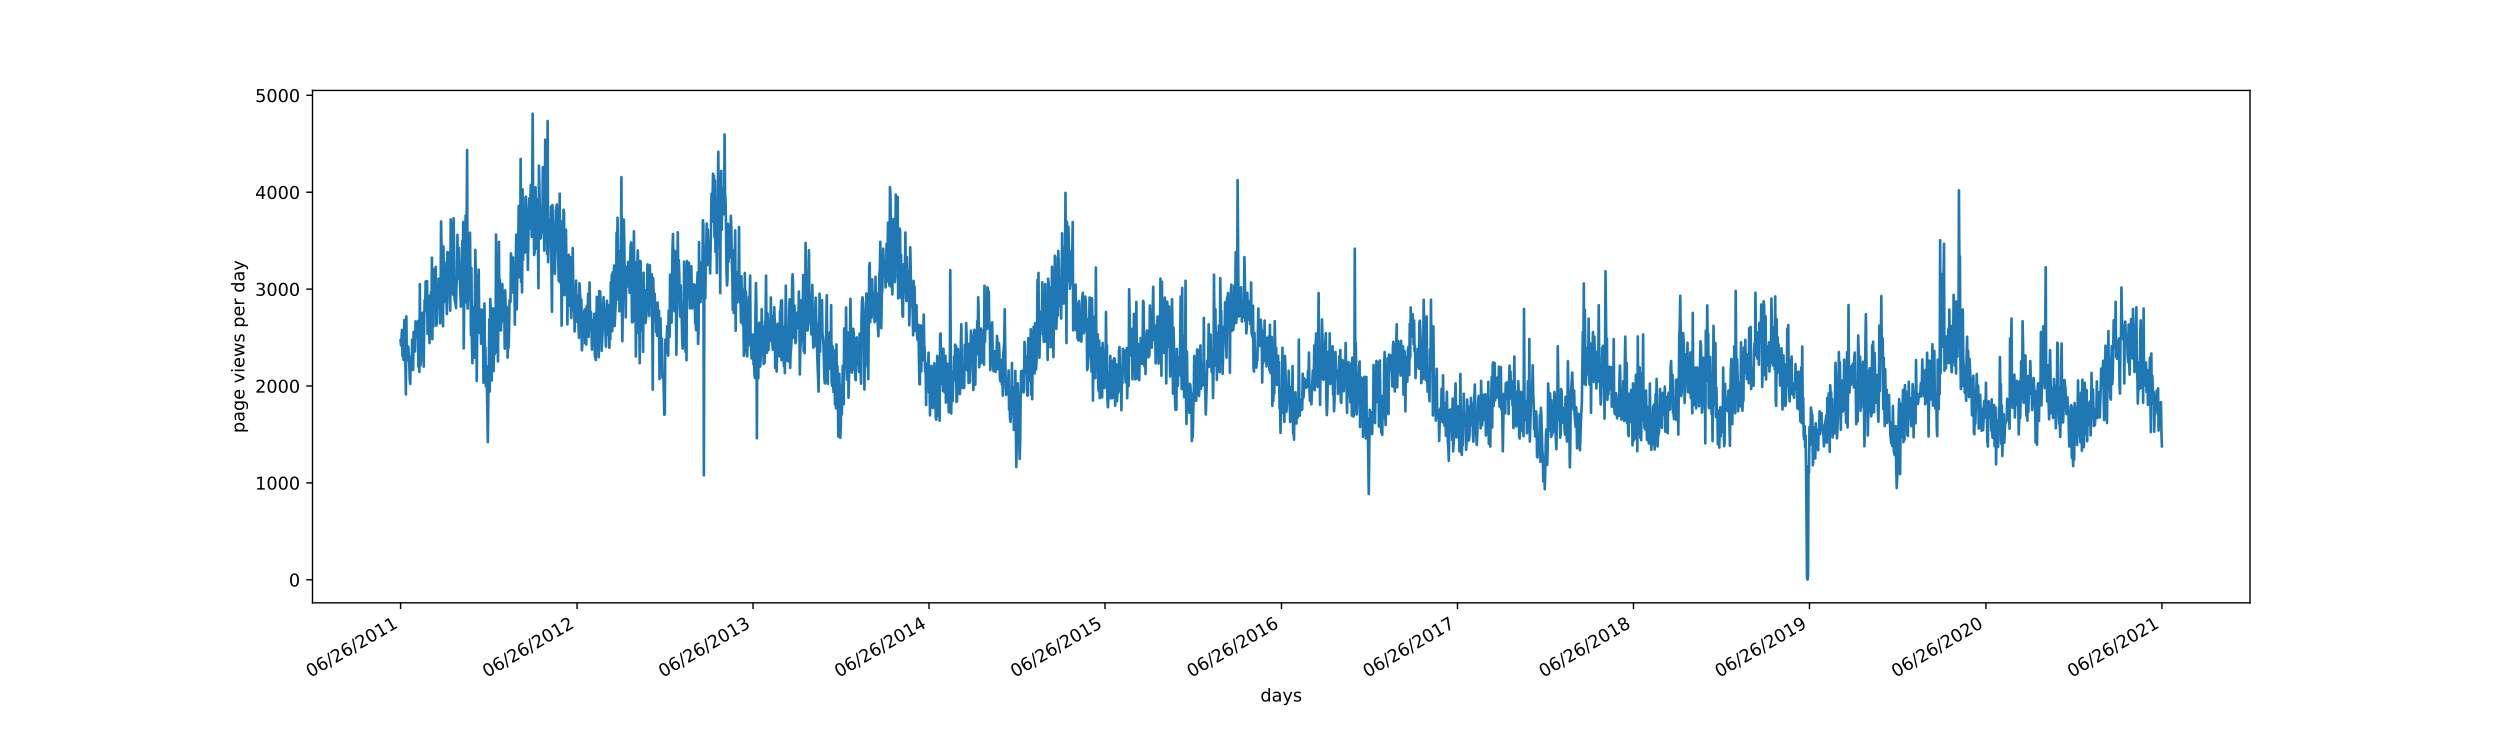 <?xml version="1.0" encoding="utf-8" standalone="no"?>
<!DOCTYPE svg PUBLIC "-//W3C//DTD SVG 1.1//EN"
  "http://www.w3.org/Graphics/SVG/1.1/DTD/svg11.dtd">
<!-- Created with matplotlib (https://matplotlib.org/) -->
<svg height="426.24pt" version="1.1" viewBox="0 0 1414.08 426.24" width="1414.08pt" xmlns="http://www.w3.org/2000/svg" xmlns:xlink="http://www.w3.org/1999/xlink">
 <defs>
  <style type="text/css">
*{stroke-linecap:butt;stroke-linejoin:round;}
  </style>
 </defs>
 <g id="figure_1">
  <g id="patch_1">
   <path d="M 0 426.24 
L 1414.08 426.24 
L 1414.08 0 
L 0 0 
z
" style="fill:#ffffff;"/>
  </g>
  <g id="axes_1">
   <g id="patch_2">
    <path d="M 176.76 340.992 
L 1272.672 340.992 
L 1272.672 51.149 
L 176.76 51.149 
z
" style="fill:#ffffff;"/>
   </g>
   <g id="matplotlib.axis_1">
    <g id="xtick_1">
     <g id="line2d_1">
      <defs>
       <path d="M 0 0 
L 0 3.5 
" id="m247bfcb0d1" style="stroke:#000000;stroke-width:0.8;"/>
      </defs>
      <g>
       <use style="stroke:#000000;stroke-width:0.8;" x="226.574" xlink:href="#m247bfcb0d1" y="340.992"/>
      </g>
     </g>
     <g id="text_1">
      <!-- 06/26/2011 -->
      <defs>
       <path d="M 31.781 66.406 
Q 24.172 66.406 20.328 58.906 
Q 16.5 51.422 16.5 36.375 
Q 16.5 21.391 20.328 13.891 
Q 24.172 6.391 31.781 6.391 
Q 39.453 6.391 43.281 13.891 
Q 47.125 21.391 47.125 36.375 
Q 47.125 51.422 43.281 58.906 
Q 39.453 66.406 31.781 66.406 
z
M 31.781 74.219 
Q 44.047 74.219 50.516 64.516 
Q 56.984 54.828 56.984 36.375 
Q 56.984 17.969 50.516 8.266 
Q 44.047 -1.422 31.781 -1.422 
Q 19.531 -1.422 13.062 8.266 
Q 6.594 17.969 6.594 36.375 
Q 6.594 54.828 13.062 64.516 
Q 19.531 74.219 31.781 74.219 
z
" id="DejaVuSans-48"/>
       <path d="M 33.016 40.375 
Q 26.375 40.375 22.484 35.828 
Q 18.609 31.297 18.609 23.391 
Q 18.609 15.531 22.484 10.953 
Q 26.375 6.391 33.016 6.391 
Q 39.656 6.391 43.531 10.953 
Q 47.406 15.531 47.406 23.391 
Q 47.406 31.297 43.531 35.828 
Q 39.656 40.375 33.016 40.375 
z
M 52.594 71.297 
L 52.594 62.312 
Q 48.875 64.062 45.094 64.984 
Q 41.312 65.922 37.594 65.922 
Q 27.828 65.922 22.672 59.328 
Q 17.531 52.734 16.797 39.406 
Q 19.672 43.656 24.016 45.922 
Q 28.375 48.188 33.594 48.188 
Q 44.578 48.188 50.953 41.516 
Q 57.328 34.859 57.328 23.391 
Q 57.328 12.156 50.688 5.359 
Q 44.047 -1.422 33.016 -1.422 
Q 20.359 -1.422 13.672 8.266 
Q 6.984 17.969 6.984 36.375 
Q 6.984 53.656 15.188 63.938 
Q 23.391 74.219 37.203 74.219 
Q 40.922 74.219 44.703 73.484 
Q 48.484 72.75 52.594 71.297 
z
" id="DejaVuSans-54"/>
       <path d="M 25.391 72.906 
L 33.688 72.906 
L 8.297 -9.281 
L 0 -9.281 
z
" id="DejaVuSans-47"/>
       <path d="M 19.188 8.297 
L 53.609 8.297 
L 53.609 0 
L 7.328 0 
L 7.328 8.297 
Q 12.938 14.109 22.625 23.891 
Q 32.328 33.688 34.812 36.531 
Q 39.547 41.844 41.422 45.531 
Q 43.312 49.219 43.312 52.781 
Q 43.312 58.594 39.234 62.25 
Q 35.156 65.922 28.609 65.922 
Q 23.969 65.922 18.812 64.312 
Q 13.672 62.703 7.812 59.422 
L 7.812 69.391 
Q 13.766 71.781 18.938 73 
Q 24.125 74.219 28.422 74.219 
Q 39.75 74.219 46.484 68.547 
Q 53.219 62.891 53.219 53.422 
Q 53.219 48.922 51.531 44.891 
Q 49.859 40.875 45.406 35.406 
Q 44.188 33.984 37.641 27.219 
Q 31.109 20.453 19.188 8.297 
z
" id="DejaVuSans-50"/>
       <path d="M 12.406 8.297 
L 28.516 8.297 
L 28.516 63.922 
L 10.984 60.406 
L 10.984 69.391 
L 28.422 72.906 
L 38.281 72.906 
L 38.281 8.297 
L 54.391 8.297 
L 54.391 0 
L 12.406 0 
z
" id="DejaVuSans-49"/>
      </defs>
      <g transform="translate(175.619 383.391)rotate(-30)scale(0.1 -0.1)">
       <use xlink:href="#DejaVuSans-48"/>
       <use x="63.623" xlink:href="#DejaVuSans-54"/>
       <use x="127.246" xlink:href="#DejaVuSans-47"/>
       <use x="160.938" xlink:href="#DejaVuSans-50"/>
       <use x="224.561" xlink:href="#DejaVuSans-54"/>
       <use x="288.184" xlink:href="#DejaVuSans-47"/>
       <use x="321.875" xlink:href="#DejaVuSans-50"/>
       <use x="385.498" xlink:href="#DejaVuSans-48"/>
       <use x="449.121" xlink:href="#DejaVuSans-49"/>
       <use x="512.744" xlink:href="#DejaVuSans-49"/>
      </g>
     </g>
    </g>
    <g id="xtick_2">
     <g id="line2d_2">
      <g>
       <use style="stroke:#000000;stroke-width:0.8;" x="326.393" xlink:href="#m247bfcb0d1" y="340.992"/>
      </g>
     </g>
     <g id="text_2">
      <!-- 06/26/2012 -->
      <g transform="translate(275.438 383.391)rotate(-30)scale(0.1 -0.1)">
       <use xlink:href="#DejaVuSans-48"/>
       <use x="63.623" xlink:href="#DejaVuSans-54"/>
       <use x="127.246" xlink:href="#DejaVuSans-47"/>
       <use x="160.938" xlink:href="#DejaVuSans-50"/>
       <use x="224.561" xlink:href="#DejaVuSans-54"/>
       <use x="288.184" xlink:href="#DejaVuSans-47"/>
       <use x="321.875" xlink:href="#DejaVuSans-50"/>
       <use x="385.498" xlink:href="#DejaVuSans-48"/>
       <use x="449.121" xlink:href="#DejaVuSans-49"/>
       <use x="512.744" xlink:href="#DejaVuSans-50"/>
      </g>
     </g>
    </g>
    <g id="xtick_3">
     <g id="line2d_3">
      <g>
       <use style="stroke:#000000;stroke-width:0.8;" x="425.94" xlink:href="#m247bfcb0d1" y="340.992"/>
      </g>
     </g>
     <g id="text_3">
      <!-- 06/26/2013 -->
      <defs>
       <path d="M 40.578 39.312 
Q 47.656 37.797 51.625 33 
Q 55.609 28.219 55.609 21.188 
Q 55.609 10.406 48.188 4.484 
Q 40.766 -1.422 27.094 -1.422 
Q 22.516 -1.422 17.656 -0.516 
Q 12.797 0.391 7.625 2.203 
L 7.625 11.719 
Q 11.719 9.328 16.594 8.109 
Q 21.484 6.891 26.812 6.891 
Q 36.078 6.891 40.938 10.547 
Q 45.797 14.203 45.797 21.188 
Q 45.797 27.641 41.281 31.266 
Q 36.766 34.906 28.719 34.906 
L 20.219 34.906 
L 20.219 43.016 
L 29.109 43.016 
Q 36.375 43.016 40.234 45.922 
Q 44.094 48.828 44.094 54.297 
Q 44.094 59.906 40.109 62.906 
Q 36.141 65.922 28.719 65.922 
Q 24.656 65.922 20.016 65.031 
Q 15.375 64.156 9.812 62.312 
L 9.812 71.094 
Q 15.438 72.656 20.344 73.438 
Q 25.25 74.219 29.594 74.219 
Q 40.828 74.219 47.359 69.109 
Q 53.906 64.016 53.906 55.328 
Q 53.906 49.266 50.438 45.094 
Q 46.969 40.922 40.578 39.312 
z
" id="DejaVuSans-51"/>
      </defs>
      <g transform="translate(374.985 383.391)rotate(-30)scale(0.1 -0.1)">
       <use xlink:href="#DejaVuSans-48"/>
       <use x="63.623" xlink:href="#DejaVuSans-54"/>
       <use x="127.246" xlink:href="#DejaVuSans-47"/>
       <use x="160.938" xlink:href="#DejaVuSans-50"/>
       <use x="224.561" xlink:href="#DejaVuSans-54"/>
       <use x="288.184" xlink:href="#DejaVuSans-47"/>
       <use x="321.875" xlink:href="#DejaVuSans-50"/>
       <use x="385.498" xlink:href="#DejaVuSans-48"/>
       <use x="449.121" xlink:href="#DejaVuSans-49"/>
       <use x="512.744" xlink:href="#DejaVuSans-51"/>
      </g>
     </g>
    </g>
    <g id="xtick_4">
     <g id="line2d_4">
      <g>
       <use style="stroke:#000000;stroke-width:0.8;" x="525.487" xlink:href="#m247bfcb0d1" y="340.992"/>
      </g>
     </g>
     <g id="text_4">
      <!-- 06/26/2014 -->
      <defs>
       <path d="M 37.797 64.312 
L 12.891 25.391 
L 37.797 25.391 
z
M 35.203 72.906 
L 47.609 72.906 
L 47.609 25.391 
L 58.016 25.391 
L 58.016 17.188 
L 47.609 17.188 
L 47.609 0 
L 37.797 0 
L 37.797 17.188 
L 4.891 17.188 
L 4.891 26.703 
z
" id="DejaVuSans-52"/>
      </defs>
      <g transform="translate(474.531 383.391)rotate(-30)scale(0.1 -0.1)">
       <use xlink:href="#DejaVuSans-48"/>
       <use x="63.623" xlink:href="#DejaVuSans-54"/>
       <use x="127.246" xlink:href="#DejaVuSans-47"/>
       <use x="160.938" xlink:href="#DejaVuSans-50"/>
       <use x="224.561" xlink:href="#DejaVuSans-54"/>
       <use x="288.184" xlink:href="#DejaVuSans-47"/>
       <use x="321.875" xlink:href="#DejaVuSans-50"/>
       <use x="385.498" xlink:href="#DejaVuSans-48"/>
       <use x="449.121" xlink:href="#DejaVuSans-49"/>
       <use x="512.744" xlink:href="#DejaVuSans-52"/>
      </g>
     </g>
    </g>
    <g id="xtick_5">
     <g id="line2d_5">
      <g>
       <use style="stroke:#000000;stroke-width:0.8;" x="625.033" xlink:href="#m247bfcb0d1" y="340.992"/>
      </g>
     </g>
     <g id="text_5">
      <!-- 06/26/2015 -->
      <defs>
       <path d="M 10.797 72.906 
L 49.516 72.906 
L 49.516 64.594 
L 19.828 64.594 
L 19.828 46.734 
Q 21.969 47.469 24.109 47.828 
Q 26.266 48.188 28.422 48.188 
Q 40.625 48.188 47.75 41.5 
Q 54.891 34.812 54.891 23.391 
Q 54.891 11.625 47.562 5.094 
Q 40.234 -1.422 26.906 -1.422 
Q 22.312 -1.422 17.547 -0.641 
Q 12.797 0.141 7.719 1.703 
L 7.719 11.625 
Q 12.109 9.234 16.797 8.062 
Q 21.484 6.891 26.703 6.891 
Q 35.156 6.891 40.078 11.328 
Q 45.016 15.766 45.016 23.391 
Q 45.016 31 40.078 35.438 
Q 35.156 39.891 26.703 39.891 
Q 22.75 39.891 18.812 39.016 
Q 14.891 38.141 10.797 36.281 
z
" id="DejaVuSans-53"/>
      </defs>
      <g transform="translate(574.078 383.391)rotate(-30)scale(0.1 -0.1)">
       <use xlink:href="#DejaVuSans-48"/>
       <use x="63.623" xlink:href="#DejaVuSans-54"/>
       <use x="127.246" xlink:href="#DejaVuSans-47"/>
       <use x="160.938" xlink:href="#DejaVuSans-50"/>
       <use x="224.561" xlink:href="#DejaVuSans-54"/>
       <use x="288.184" xlink:href="#DejaVuSans-47"/>
       <use x="321.875" xlink:href="#DejaVuSans-50"/>
       <use x="385.498" xlink:href="#DejaVuSans-48"/>
       <use x="449.121" xlink:href="#DejaVuSans-49"/>
       <use x="512.744" xlink:href="#DejaVuSans-53"/>
      </g>
     </g>
    </g>
    <g id="xtick_6">
     <g id="line2d_6">
      <g>
       <use style="stroke:#000000;stroke-width:0.8;" x="724.852" xlink:href="#m247bfcb0d1" y="340.992"/>
      </g>
     </g>
     <g id="text_6">
      <!-- 06/26/2016 -->
      <g transform="translate(673.897 383.391)rotate(-30)scale(0.1 -0.1)">
       <use xlink:href="#DejaVuSans-48"/>
       <use x="63.623" xlink:href="#DejaVuSans-54"/>
       <use x="127.246" xlink:href="#DejaVuSans-47"/>
       <use x="160.938" xlink:href="#DejaVuSans-50"/>
       <use x="224.561" xlink:href="#DejaVuSans-54"/>
       <use x="288.184" xlink:href="#DejaVuSans-47"/>
       <use x="321.875" xlink:href="#DejaVuSans-50"/>
       <use x="385.498" xlink:href="#DejaVuSans-48"/>
       <use x="449.121" xlink:href="#DejaVuSans-49"/>
       <use x="512.744" xlink:href="#DejaVuSans-54"/>
      </g>
     </g>
    </g>
    <g id="xtick_7">
     <g id="line2d_7">
      <g>
       <use style="stroke:#000000;stroke-width:0.8;" x="824.399" xlink:href="#m247bfcb0d1" y="340.992"/>
      </g>
     </g>
     <g id="text_7">
      <!-- 06/26/2017 -->
      <defs>
       <path d="M 8.203 72.906 
L 55.078 72.906 
L 55.078 68.703 
L 28.609 0 
L 18.312 0 
L 43.219 64.594 
L 8.203 64.594 
z
" id="DejaVuSans-55"/>
      </defs>
      <g transform="translate(773.444 383.391)rotate(-30)scale(0.1 -0.1)">
       <use xlink:href="#DejaVuSans-48"/>
       <use x="63.623" xlink:href="#DejaVuSans-54"/>
       <use x="127.246" xlink:href="#DejaVuSans-47"/>
       <use x="160.938" xlink:href="#DejaVuSans-50"/>
       <use x="224.561" xlink:href="#DejaVuSans-54"/>
       <use x="288.184" xlink:href="#DejaVuSans-47"/>
       <use x="321.875" xlink:href="#DejaVuSans-50"/>
       <use x="385.498" xlink:href="#DejaVuSans-48"/>
       <use x="449.121" xlink:href="#DejaVuSans-49"/>
       <use x="512.744" xlink:href="#DejaVuSans-55"/>
      </g>
     </g>
    </g>
    <g id="xtick_8">
     <g id="line2d_8">
      <g>
       <use style="stroke:#000000;stroke-width:0.8;" x="923.945" xlink:href="#m247bfcb0d1" y="340.992"/>
      </g>
     </g>
     <g id="text_8">
      <!-- 06/26/2018 -->
      <defs>
       <path d="M 31.781 34.625 
Q 24.75 34.625 20.719 30.859 
Q 16.703 27.094 16.703 20.516 
Q 16.703 13.922 20.719 10.156 
Q 24.75 6.391 31.781 6.391 
Q 38.812 6.391 42.859 10.172 
Q 46.922 13.969 46.922 20.516 
Q 46.922 27.094 42.891 30.859 
Q 38.875 34.625 31.781 34.625 
z
M 21.922 38.812 
Q 15.578 40.375 12.031 44.719 
Q 8.5 49.078 8.5 55.328 
Q 8.5 64.062 14.719 69.141 
Q 20.953 74.219 31.781 74.219 
Q 42.672 74.219 48.875 69.141 
Q 55.078 64.062 55.078 55.328 
Q 55.078 49.078 51.531 44.719 
Q 48 40.375 41.703 38.812 
Q 48.828 37.156 52.797 32.312 
Q 56.781 27.484 56.781 20.516 
Q 56.781 9.906 50.312 4.234 
Q 43.844 -1.422 31.781 -1.422 
Q 19.734 -1.422 13.25 4.234 
Q 6.781 9.906 6.781 20.516 
Q 6.781 27.484 10.781 32.312 
Q 14.797 37.156 21.922 38.812 
z
M 18.312 54.391 
Q 18.312 48.734 21.844 45.562 
Q 25.391 42.391 31.781 42.391 
Q 38.141 42.391 41.719 45.562 
Q 45.312 48.734 45.312 54.391 
Q 45.312 60.062 41.719 63.234 
Q 38.141 66.406 31.781 66.406 
Q 25.391 66.406 21.844 63.234 
Q 18.312 60.062 18.312 54.391 
z
" id="DejaVuSans-56"/>
      </defs>
      <g transform="translate(872.99 383.391)rotate(-30)scale(0.1 -0.1)">
       <use xlink:href="#DejaVuSans-48"/>
       <use x="63.623" xlink:href="#DejaVuSans-54"/>
       <use x="127.246" xlink:href="#DejaVuSans-47"/>
       <use x="160.938" xlink:href="#DejaVuSans-50"/>
       <use x="224.561" xlink:href="#DejaVuSans-54"/>
       <use x="288.184" xlink:href="#DejaVuSans-47"/>
       <use x="321.875" xlink:href="#DejaVuSans-50"/>
       <use x="385.498" xlink:href="#DejaVuSans-48"/>
       <use x="449.121" xlink:href="#DejaVuSans-49"/>
       <use x="512.744" xlink:href="#DejaVuSans-56"/>
      </g>
     </g>
    </g>
    <g id="xtick_9">
     <g id="line2d_9">
      <g>
       <use style="stroke:#000000;stroke-width:0.8;" x="1023.492" xlink:href="#m247bfcb0d1" y="340.992"/>
      </g>
     </g>
     <g id="text_9">
      <!-- 06/26/2019 -->
      <defs>
       <path d="M 10.984 1.516 
L 10.984 10.5 
Q 14.703 8.734 18.5 7.812 
Q 22.312 6.891 25.984 6.891 
Q 35.75 6.891 40.891 13.453 
Q 46.047 20.016 46.781 33.406 
Q 43.953 29.203 39.594 26.953 
Q 35.25 24.703 29.984 24.703 
Q 19.047 24.703 12.672 31.312 
Q 6.297 37.938 6.297 49.422 
Q 6.297 60.641 12.938 67.422 
Q 19.578 74.219 30.609 74.219 
Q 43.266 74.219 49.922 64.516 
Q 56.594 54.828 56.594 36.375 
Q 56.594 19.141 48.406 8.859 
Q 40.234 -1.422 26.422 -1.422 
Q 22.703 -1.422 18.891 -0.688 
Q 15.094 0.047 10.984 1.516 
z
M 30.609 32.422 
Q 37.25 32.422 41.125 36.953 
Q 45.016 41.5 45.016 49.422 
Q 45.016 57.281 41.125 61.844 
Q 37.25 66.406 30.609 66.406 
Q 23.969 66.406 20.094 61.844 
Q 16.219 57.281 16.219 49.422 
Q 16.219 41.5 20.094 36.953 
Q 23.969 32.422 30.609 32.422 
z
" id="DejaVuSans-57"/>
      </defs>
      <g transform="translate(972.537 383.391)rotate(-30)scale(0.1 -0.1)">
       <use xlink:href="#DejaVuSans-48"/>
       <use x="63.623" xlink:href="#DejaVuSans-54"/>
       <use x="127.246" xlink:href="#DejaVuSans-47"/>
       <use x="160.938" xlink:href="#DejaVuSans-50"/>
       <use x="224.561" xlink:href="#DejaVuSans-54"/>
       <use x="288.184" xlink:href="#DejaVuSans-47"/>
       <use x="321.875" xlink:href="#DejaVuSans-50"/>
       <use x="385.498" xlink:href="#DejaVuSans-48"/>
       <use x="449.121" xlink:href="#DejaVuSans-49"/>
       <use x="512.744" xlink:href="#DejaVuSans-57"/>
      </g>
     </g>
    </g>
    <g id="xtick_10">
     <g id="line2d_10">
      <g>
       <use style="stroke:#000000;stroke-width:0.8;" x="1123.311" xlink:href="#m247bfcb0d1" y="340.992"/>
      </g>
     </g>
     <g id="text_10">
      <!-- 06/26/2020 -->
      <g transform="translate(1072.356 383.391)rotate(-30)scale(0.1 -0.1)">
       <use xlink:href="#DejaVuSans-48"/>
       <use x="63.623" xlink:href="#DejaVuSans-54"/>
       <use x="127.246" xlink:href="#DejaVuSans-47"/>
       <use x="160.938" xlink:href="#DejaVuSans-50"/>
       <use x="224.561" xlink:href="#DejaVuSans-54"/>
       <use x="288.184" xlink:href="#DejaVuSans-47"/>
       <use x="321.875" xlink:href="#DejaVuSans-50"/>
       <use x="385.498" xlink:href="#DejaVuSans-48"/>
       <use x="449.121" xlink:href="#DejaVuSans-50"/>
       <use x="512.744" xlink:href="#DejaVuSans-48"/>
      </g>
     </g>
    </g>
    <g id="xtick_11">
     <g id="line2d_11">
      <g>
       <use style="stroke:#000000;stroke-width:0.8;" x="1222.858" xlink:href="#m247bfcb0d1" y="340.992"/>
      </g>
     </g>
     <g id="text_11">
      <!-- 06/26/2021 -->
      <g transform="translate(1171.902 383.391)rotate(-30)scale(0.1 -0.1)">
       <use xlink:href="#DejaVuSans-48"/>
       <use x="63.623" xlink:href="#DejaVuSans-54"/>
       <use x="127.246" xlink:href="#DejaVuSans-47"/>
       <use x="160.938" xlink:href="#DejaVuSans-50"/>
       <use x="224.561" xlink:href="#DejaVuSans-54"/>
       <use x="288.184" xlink:href="#DejaVuSans-47"/>
       <use x="321.875" xlink:href="#DejaVuSans-50"/>
       <use x="385.498" xlink:href="#DejaVuSans-48"/>
       <use x="449.121" xlink:href="#DejaVuSans-50"/>
       <use x="512.744" xlink:href="#DejaVuSans-49"/>
      </g>
     </g>
    </g>
    <g id="text_12">
     <!-- days -->
     <defs>
      <path d="M 45.406 46.391 
L 45.406 75.984 
L 54.391 75.984 
L 54.391 0 
L 45.406 0 
L 45.406 8.203 
Q 42.578 3.328 38.25 0.953 
Q 33.938 -1.422 27.875 -1.422 
Q 17.969 -1.422 11.734 6.484 
Q 5.516 14.406 5.516 27.297 
Q 5.516 40.188 11.734 48.094 
Q 17.969 56 27.875 56 
Q 33.938 56 38.25 53.625 
Q 42.578 51.266 45.406 46.391 
z
M 14.797 27.297 
Q 14.797 17.391 18.875 11.75 
Q 22.953 6.109 30.078 6.109 
Q 37.203 6.109 41.297 11.75 
Q 45.406 17.391 45.406 27.297 
Q 45.406 37.203 41.297 42.844 
Q 37.203 48.484 30.078 48.484 
Q 22.953 48.484 18.875 42.844 
Q 14.797 37.203 14.797 27.297 
z
" id="DejaVuSans-100"/>
      <path d="M 34.281 27.484 
Q 23.391 27.484 19.188 25 
Q 14.984 22.516 14.984 16.5 
Q 14.984 11.719 18.141 8.906 
Q 21.297 6.109 26.703 6.109 
Q 34.188 6.109 38.703 11.406 
Q 43.219 16.703 43.219 25.484 
L 43.219 27.484 
z
M 52.203 31.203 
L 52.203 0 
L 43.219 0 
L 43.219 8.297 
Q 40.141 3.328 35.547 0.953 
Q 30.953 -1.422 24.312 -1.422 
Q 15.922 -1.422 10.953 3.297 
Q 6 8.016 6 15.922 
Q 6 25.141 12.172 29.828 
Q 18.359 34.516 30.609 34.516 
L 43.219 34.516 
L 43.219 35.406 
Q 43.219 41.609 39.141 45 
Q 35.062 48.391 27.688 48.391 
Q 23 48.391 18.547 47.266 
Q 14.109 46.141 10.016 43.891 
L 10.016 52.203 
Q 14.938 54.109 19.578 55.047 
Q 24.219 56 28.609 56 
Q 40.484 56 46.344 49.844 
Q 52.203 43.703 52.203 31.203 
z
" id="DejaVuSans-97"/>
      <path d="M 32.172 -5.078 
Q 28.375 -14.844 24.75 -17.812 
Q 21.141 -20.797 15.094 -20.797 
L 7.906 -20.797 
L 7.906 -13.281 
L 13.188 -13.281 
Q 16.891 -13.281 18.938 -11.516 
Q 21 -9.766 23.484 -3.219 
L 25.094 0.875 
L 2.984 54.688 
L 12.5 54.688 
L 29.594 11.922 
L 46.688 54.688 
L 56.203 54.688 
z
" id="DejaVuSans-121"/>
      <path d="M 44.281 53.078 
L 44.281 44.578 
Q 40.484 46.531 36.375 47.5 
Q 32.281 48.484 27.875 48.484 
Q 21.188 48.484 17.844 46.438 
Q 14.5 44.391 14.5 40.281 
Q 14.5 37.156 16.891 35.375 
Q 19.281 33.594 26.516 31.984 
L 29.594 31.297 
Q 39.156 29.25 43.188 25.516 
Q 47.219 21.781 47.219 15.094 
Q 47.219 7.469 41.188 3.016 
Q 35.156 -1.422 24.609 -1.422 
Q 20.219 -1.422 15.453 -0.562 
Q 10.688 0.297 5.422 2 
L 5.422 11.281 
Q 10.406 8.688 15.234 7.391 
Q 20.062 6.109 24.812 6.109 
Q 31.156 6.109 34.562 8.281 
Q 37.984 10.453 37.984 14.406 
Q 37.984 18.062 35.516 20.016 
Q 33.062 21.969 24.703 23.781 
L 21.578 24.516 
Q 13.234 26.266 9.516 29.906 
Q 5.812 33.547 5.812 39.891 
Q 5.812 47.609 11.281 51.797 
Q 16.75 56 26.812 56 
Q 31.781 56 36.172 55.266 
Q 40.578 54.547 44.281 53.078 
z
" id="DejaVuSans-115"/>
     </defs>
     <g transform="translate(712.914 396.791)scale(0.1 -0.1)">
      <use xlink:href="#DejaVuSans-100"/>
      <use x="63.477" xlink:href="#DejaVuSans-97"/>
      <use x="124.756" xlink:href="#DejaVuSans-121"/>
      <use x="183.936" xlink:href="#DejaVuSans-115"/>
     </g>
    </g>
   </g>
   <g id="matplotlib.axis_2">
    <g id="ytick_1">
     <g id="line2d_12">
      <defs>
       <path d="M 0 0 
L -3.5 0 
" id="mac5af47e9d" style="stroke:#000000;stroke-width:0.8;"/>
      </defs>
      <g>
       <use style="stroke:#000000;stroke-width:0.8;" x="176.76" xlink:href="#mac5af47e9d" y="327.927"/>
      </g>
     </g>
     <g id="text_13">
      <!-- 0 -->
      <g transform="translate(163.398 331.726)scale(0.1 -0.1)">
       <use xlink:href="#DejaVuSans-48"/>
      </g>
     </g>
    </g>
    <g id="ytick_2">
     <g id="line2d_13">
      <g>
       <use style="stroke:#000000;stroke-width:0.8;" x="176.76" xlink:href="#mac5af47e9d" y="273.124"/>
      </g>
     </g>
     <g id="text_14">
      <!-- 1000 -->
      <g transform="translate(144.31 276.923)scale(0.1 -0.1)">
       <use xlink:href="#DejaVuSans-49"/>
       <use x="63.623" xlink:href="#DejaVuSans-48"/>
       <use x="127.246" xlink:href="#DejaVuSans-48"/>
       <use x="190.869" xlink:href="#DejaVuSans-48"/>
      </g>
     </g>
    </g>
    <g id="ytick_3">
     <g id="line2d_14">
      <g>
       <use style="stroke:#000000;stroke-width:0.8;" x="176.76" xlink:href="#mac5af47e9d" y="218.321"/>
      </g>
     </g>
     <g id="text_15">
      <!-- 2000 -->
      <g transform="translate(144.31 222.12)scale(0.1 -0.1)">
       <use xlink:href="#DejaVuSans-50"/>
       <use x="63.623" xlink:href="#DejaVuSans-48"/>
       <use x="127.246" xlink:href="#DejaVuSans-48"/>
       <use x="190.869" xlink:href="#DejaVuSans-48"/>
      </g>
     </g>
    </g>
    <g id="ytick_4">
     <g id="line2d_15">
      <g>
       <use style="stroke:#000000;stroke-width:0.8;" x="176.76" xlink:href="#mac5af47e9d" y="163.517"/>
      </g>
     </g>
     <g id="text_16">
      <!-- 3000 -->
      <g transform="translate(144.31 167.317)scale(0.1 -0.1)">
       <use xlink:href="#DejaVuSans-51"/>
       <use x="63.623" xlink:href="#DejaVuSans-48"/>
       <use x="127.246" xlink:href="#DejaVuSans-48"/>
       <use x="190.869" xlink:href="#DejaVuSans-48"/>
      </g>
     </g>
    </g>
    <g id="ytick_5">
     <g id="line2d_16">
      <g>
       <use style="stroke:#000000;stroke-width:0.8;" x="176.76" xlink:href="#mac5af47e9d" y="108.714"/>
      </g>
     </g>
     <g id="text_17">
      <!-- 4000 -->
      <g transform="translate(144.31 112.513)scale(0.1 -0.1)">
       <use xlink:href="#DejaVuSans-52"/>
       <use x="63.623" xlink:href="#DejaVuSans-48"/>
       <use x="127.246" xlink:href="#DejaVuSans-48"/>
       <use x="190.869" xlink:href="#DejaVuSans-48"/>
      </g>
     </g>
    </g>
    <g id="ytick_6">
     <g id="line2d_17">
      <g>
       <use style="stroke:#000000;stroke-width:0.8;" x="176.76" xlink:href="#mac5af47e9d" y="53.911"/>
      </g>
     </g>
     <g id="text_18">
      <!-- 5000 -->
      <g transform="translate(144.31 57.71)scale(0.1 -0.1)">
       <use xlink:href="#DejaVuSans-53"/>
       <use x="63.623" xlink:href="#DejaVuSans-48"/>
       <use x="127.246" xlink:href="#DejaVuSans-48"/>
       <use x="190.869" xlink:href="#DejaVuSans-48"/>
      </g>
     </g>
    </g>
    <g id="text_19">
     <!-- page views per day -->
     <defs>
      <path d="M 18.109 8.203 
L 18.109 -20.797 
L 9.078 -20.797 
L 9.078 54.688 
L 18.109 54.688 
L 18.109 46.391 
Q 20.953 51.266 25.266 53.625 
Q 29.594 56 35.594 56 
Q 45.562 56 51.781 48.094 
Q 58.016 40.188 58.016 27.297 
Q 58.016 14.406 51.781 6.484 
Q 45.562 -1.422 35.594 -1.422 
Q 29.594 -1.422 25.266 0.953 
Q 20.953 3.328 18.109 8.203 
z
M 48.688 27.297 
Q 48.688 37.203 44.609 42.844 
Q 40.531 48.484 33.406 48.484 
Q 26.266 48.484 22.188 42.844 
Q 18.109 37.203 18.109 27.297 
Q 18.109 17.391 22.188 11.75 
Q 26.266 6.109 33.406 6.109 
Q 40.531 6.109 44.609 11.75 
Q 48.688 17.391 48.688 27.297 
z
" id="DejaVuSans-112"/>
      <path d="M 45.406 27.984 
Q 45.406 37.75 41.375 43.109 
Q 37.359 48.484 30.078 48.484 
Q 22.859 48.484 18.828 43.109 
Q 14.797 37.75 14.797 27.984 
Q 14.797 18.266 18.828 12.891 
Q 22.859 7.516 30.078 7.516 
Q 37.359 7.516 41.375 12.891 
Q 45.406 18.266 45.406 27.984 
z
M 54.391 6.781 
Q 54.391 -7.172 48.188 -13.984 
Q 42 -20.797 29.203 -20.797 
Q 24.469 -20.797 20.266 -20.094 
Q 16.062 -19.391 12.109 -17.922 
L 12.109 -9.188 
Q 16.062 -11.328 19.922 -12.344 
Q 23.781 -13.375 27.781 -13.375 
Q 36.625 -13.375 41.016 -8.766 
Q 45.406 -4.156 45.406 5.172 
L 45.406 9.625 
Q 42.625 4.781 38.281 2.391 
Q 33.938 0 27.875 0 
Q 17.828 0 11.672 7.656 
Q 5.516 15.328 5.516 27.984 
Q 5.516 40.672 11.672 48.328 
Q 17.828 56 27.875 56 
Q 33.938 56 38.281 53.609 
Q 42.625 51.219 45.406 46.391 
L 45.406 54.688 
L 54.391 54.688 
z
" id="DejaVuSans-103"/>
      <path d="M 56.203 29.594 
L 56.203 25.203 
L 14.891 25.203 
Q 15.484 15.922 20.484 11.062 
Q 25.484 6.203 34.422 6.203 
Q 39.594 6.203 44.453 7.469 
Q 49.312 8.734 54.109 11.281 
L 54.109 2.781 
Q 49.266 0.734 44.188 -0.344 
Q 39.109 -1.422 33.891 -1.422 
Q 20.797 -1.422 13.156 6.188 
Q 5.516 13.812 5.516 26.812 
Q 5.516 40.234 12.766 48.109 
Q 20.016 56 32.328 56 
Q 43.359 56 49.781 48.891 
Q 56.203 41.797 56.203 29.594 
z
M 47.219 32.234 
Q 47.125 39.594 43.094 43.984 
Q 39.062 48.391 32.422 48.391 
Q 24.906 48.391 20.391 44.141 
Q 15.875 39.891 15.188 32.172 
z
" id="DejaVuSans-101"/>
      <path id="DejaVuSans-32"/>
      <path d="M 2.984 54.688 
L 12.5 54.688 
L 29.594 8.797 
L 46.688 54.688 
L 56.203 54.688 
L 35.688 0 
L 23.484 0 
z
" id="DejaVuSans-118"/>
      <path d="M 9.422 54.688 
L 18.406 54.688 
L 18.406 0 
L 9.422 0 
z
M 9.422 75.984 
L 18.406 75.984 
L 18.406 64.594 
L 9.422 64.594 
z
" id="DejaVuSans-105"/>
      <path d="M 4.203 54.688 
L 13.188 54.688 
L 24.422 12.016 
L 35.594 54.688 
L 46.188 54.688 
L 57.422 12.016 
L 68.609 54.688 
L 77.594 54.688 
L 63.281 0 
L 52.688 0 
L 40.922 44.828 
L 29.109 0 
L 18.5 0 
z
" id="DejaVuSans-119"/>
      <path d="M 41.109 46.297 
Q 39.594 47.172 37.812 47.578 
Q 36.031 48 33.891 48 
Q 26.266 48 22.188 43.047 
Q 18.109 38.094 18.109 28.812 
L 18.109 0 
L 9.078 0 
L 9.078 54.688 
L 18.109 54.688 
L 18.109 46.188 
Q 20.953 51.172 25.484 53.578 
Q 30.031 56 36.531 56 
Q 37.453 56 38.578 55.875 
Q 39.703 55.766 41.062 55.516 
z
" id="DejaVuSans-114"/>
     </defs>
     <g transform="translate(138.23 244.949)rotate(-90)scale(0.1 -0.1)">
      <use xlink:href="#DejaVuSans-112"/>
      <use x="63.477" xlink:href="#DejaVuSans-97"/>
      <use x="124.756" xlink:href="#DejaVuSans-103"/>
      <use x="188.232" xlink:href="#DejaVuSans-101"/>
      <use x="249.756" xlink:href="#DejaVuSans-32"/>
      <use x="281.543" xlink:href="#DejaVuSans-118"/>
      <use x="340.723" xlink:href="#DejaVuSans-105"/>
      <use x="368.506" xlink:href="#DejaVuSans-101"/>
      <use x="430.029" xlink:href="#DejaVuSans-119"/>
      <use x="511.816" xlink:href="#DejaVuSans-115"/>
      <use x="563.916" xlink:href="#DejaVuSans-32"/>
      <use x="595.703" xlink:href="#DejaVuSans-112"/>
      <use x="659.18" xlink:href="#DejaVuSans-101"/>
      <use x="720.703" xlink:href="#DejaVuSans-114"/>
      <use x="761.816" xlink:href="#DejaVuSans-32"/>
      <use x="793.604" xlink:href="#DejaVuSans-100"/>
      <use x="857.08" xlink:href="#DejaVuSans-97"/>
      <use x="918.359" xlink:href="#DejaVuSans-121"/>
     </g>
    </g>
   </g>
   <g id="line2d_18">
    <path clip-path="url(#paf1a90fc66)" d="M 226.574 192.508 
L 226.847 195.413 
L 227.392 186.589 
L 227.665 201.386 
L 227.938 186.918 
L 228.211 203.524 
L 228.756 181 
L 229.029 187.192 
L 229.574 223.088 
L 229.847 178.972 
L 230.12 203.304 
L 230.392 203.743 
L 230.665 196.454 
L 230.938 196.07 
L 231.483 205.551 
L 231.756 214.265 
L 232.029 217.17 
L 232.302 202.099 
L 232.574 201.715 
L 232.847 208.73 
L 233.12 192.125 
L 233.392 209.168 
L 233.665 209.223 
L 233.938 187.74 
L 234.211 188.014 
L 234.483 187.795 
L 234.756 198.756 
L 235.029 181.767 
L 235.302 189.33 
L 235.574 183.356 
L 235.847 191.029 
L 236.12 189.932 
L 236.392 181.548 
L 236.665 207.305 
L 236.938 195.577 
L 237.211 210.374 
L 237.483 160.722 
L 237.756 206.757 
L 238.029 204.62 
L 238.302 190.206 
L 238.574 196.838 
L 238.847 177.163 
L 239.12 176.889 
L 239.393 181.493 
L 239.665 207.36 
L 239.938 180.945 
L 240.211 169.82 
L 240.483 175.41 
L 240.756 159.188 
L 241.029 175.848 
L 241.302 171.902 
L 241.574 159.023 
L 241.847 188.891 
L 242.12 170.532 
L 242.393 167.299 
L 242.665 178.15 
L 242.938 194.043 
L 243.756 165.326 
L 244.029 185.329 
L 244.302 145.761 
L 244.574 191.796 
L 244.847 151.899 
L 245.12 184.726 
L 245.393 152.502 
L 245.665 155.132 
L 245.938 175.245 
L 246.211 173.985 
L 246.483 150.967 
L 246.756 184.233 
L 247.029 182.589 
L 247.302 169.217 
L 247.847 173.601 
L 248.12 157.653 
L 248.665 170.642 
L 248.938 182.918 
L 249.211 168.559 
L 249.484 125.265 
L 250.574 184.507 
L 250.847 139.404 
L 251.12 163.956 
L 251.393 148.337 
L 251.938 170.971 
L 252.211 156.064 
L 252.756 177.657 
L 253.029 142.528 
L 253.302 145.871 
L 253.574 147.131 
L 253.847 149.542 
L 254.12 142.802 
L 254.393 168.833 
L 254.665 175.738 
L 254.938 124.114 
L 255.211 148.446 
L 255.484 126.251 
L 255.756 129.046 
L 256.029 164.285 
L 256.302 166.751 
L 256.575 123.456 
L 256.847 142.199 
L 257.12 169.546 
L 257.665 171.464 
L 257.938 174.259 
L 258.211 160.996 
L 258.484 157.325 
L 258.756 132.827 
L 259.029 157.708 
L 259.302 141.212 
L 259.575 140.226 
L 259.847 153.543 
L 260.12 156.996 
L 260.665 173.491 
L 260.938 165.49 
L 261.211 153.817 
L 261.484 136.39 
L 261.756 153.05 
L 262.029 125.593 
L 262.302 197.057 
L 262.847 133.759 
L 263.12 133.211 
L 263.393 121.867 
L 263.665 171.025 
L 264.211 84.875 
L 264.484 174.533 
L 264.756 166.203 
L 265.029 169.162 
L 265.302 154.365 
L 265.575 158.421 
L 265.847 131.622 
L 266.393 189.604 
L 266.666 151.68 
L 266.938 194.043 
L 267.211 205.442 
L 267.484 173.656 
L 267.756 195.742 
L 268.029 187.905 
L 268.302 202.318 
L 268.847 141.322 
L 269.393 168.504 
L 269.666 215.471 
L 270.211 155.845 
L 270.484 184.452 
L 270.756 152.502 
L 271.029 179.684 
L 271.302 188.343 
L 271.847 175.19 
L 272.12 194.426 
L 272.393 179.246 
L 272.666 175.19 
L 272.938 183.959 
L 273.211 184.178 
L 273.484 216.512 
L 273.757 215.745 
L 274.029 171.628 
L 274.302 202.976 
L 274.575 196.783 
L 274.847 218.595 
L 275.12 207.141 
L 275.393 216.238 
L 275.938 250.106 
L 276.211 223.636 
L 276.484 209.223 
L 276.757 180.671 
L 277.029 221.389 
L 277.302 169.162 
L 277.575 175.245 
L 277.847 201.989 
L 278.12 215.197 
L 278.393 187.028 
L 278.666 188.343 
L 278.938 174.423 
L 279.211 209.881 
L 279.484 184.891 
L 279.757 200.564 
L 280.029 180.123 
L 280.302 199.249 
L 280.575 132.663 
L 280.848 192.727 
L 281.12 181.822 
L 281.393 185.932 
L 281.666 204.4 
L 282.211 136.828 
L 282.484 182.26 
L 282.757 158.092 
L 283.029 182.041 
L 283.302 186.973 
L 283.575 181.986 
L 283.848 181.931 
L 284.12 160.668 
L 284.666 176.78 
L 284.938 179.355 
L 285.211 173.163 
L 285.484 197.221 
L 285.757 164.175 
L 286.029 175.026 
L 286.302 176.67 
L 286.575 173.491 
L 286.848 178.643 
L 287.12 202.263 
L 287.393 193.111 
L 287.666 196.673 
L 287.938 187.028 
L 288.211 169.929 
L 288.757 170.697 
L 289.029 143.35 
L 289.302 150.967 
L 289.575 145.871 
L 289.848 152.283 
L 290.12 145.651 
L 290.393 165.655 
L 290.666 163.791 
L 290.939 155.352 
L 291.211 183.63 
L 291.484 155.516 
L 291.757 146.09 
L 292.029 132.718 
L 292.302 174.971 
L 292.848 139.623 
L 293.12 141.98 
L 293.393 116.496 
L 293.939 156.777 
L 294.211 153.105 
L 294.484 89.917 
L 294.757 159.407 
L 295.029 153.105 
L 295.302 165.381 
L 295.575 107.125 
L 295.848 147.131 
L 296.12 130.69 
L 296.393 126.69 
L 296.666 131.293 
L 296.939 142.911 
L 297.211 111.783 
L 297.484 111.235 
L 297.757 125.374 
L 298.03 123.84 
L 298.302 131.129 
L 298.575 152.611 
L 299.12 118.414 
L 299.393 112.276 
L 299.666 129.21 
L 300.211 104.604 
L 300.484 105.755 
L 300.757 133.924 
L 301.03 105.7 
L 301.302 64.323 
L 301.575 116.167 
L 301.848 120.004 
L 302.12 144.227 
L 302.393 142.637 
L 302.666 119.565 
L 302.939 105.919 
L 303.211 140.555 
L 303.484 112.715 
L 303.757 128.991 
L 304.03 125.648 
L 304.302 139.02 
L 304.575 163.024 
L 304.848 93.753 
L 305.666 134.965 
L 305.939 134.417 
L 306.211 125.648 
L 306.757 131.293 
L 307.03 94.52 
L 307.302 119.456 
L 307.575 122.086 
L 307.848 141.76 
L 308.121 125.867 
L 308.393 79.066 
L 308.666 116.441 
L 308.939 110.139 
L 309.211 93.753 
L 309.484 143.679 
L 309.757 68.434 
L 310.03 148.282 
L 310.302 139.568 
L 310.575 126.525 
L 310.848 124.004 
L 311.121 126.416 
L 311.393 137.267 
L 311.666 116.88 
L 311.939 155.406 
L 312.211 176.341 
L 312.484 115.948 
L 312.757 127.457 
L 313.03 130.307 
L 313.302 151.844 
L 313.575 126.799 
L 313.848 154.858 
L 314.121 143.185 
L 314.393 118.853 
L 314.666 117.921 
L 314.939 115.674 
L 315.212 121.319 
L 316.03 158.804 
L 316.302 140.116 
L 316.575 109.591 
L 316.848 159.845 
L 317.121 135.074 
L 317.393 144.72 
L 317.666 184.178 
L 317.939 163.024 
L 318.212 124.936 
L 318.484 137.321 
L 318.757 118.633 
L 319.03 120.278 
L 319.302 166.915 
L 319.575 160.887 
L 319.848 151.406 
L 320.121 129.923 
L 320.393 149.378 
L 320.666 148.501 
L 320.939 183.52 
L 321.212 158.475 
L 321.484 173.053 
L 321.757 144.117 
L 322.03 166.86 
L 322.303 145.487 
L 322.575 145.487 
L 322.848 171.902 
L 323.121 179.794 
L 323.393 168.669 
L 323.666 168.669 
L 323.939 140.281 
L 324.484 175.848 
L 324.757 170.313 
L 325.03 187.521 
L 325.303 165.983 
L 325.575 182.26 
L 325.848 158.749 
L 326.121 173.053 
L 326.393 167.408 
L 327.212 184.014 
L 327.484 191.138 
L 327.757 160.229 
L 328.303 170.477 
L 328.575 182.753 
L 328.848 169.546 
L 329.121 198.153 
L 329.393 194.974 
L 329.666 179.136 
L 329.939 182.205 
L 330.212 183.959 
L 330.484 176.177 
L 330.757 174.971 
L 331.03 194.043 
L 331.303 178.807 
L 331.575 194.865 
L 331.848 173.272 
L 332.121 187.466 
L 332.394 180.232 
L 332.666 166.148 
L 332.939 190.48 
L 333.212 180.451 
L 333.484 159.736 
L 333.757 177.602 
L 334.03 179.355 
L 334.303 176.56 
L 334.848 197.714 
L 335.121 187.083 
L 335.394 181.164 
L 335.939 189.658 
L 336.212 177.437 
L 336.484 201.551 
L 336.757 202.154 
L 337.03 203.633 
L 337.575 167.956 
L 337.848 168.943 
L 338.121 190.864 
L 338.394 176.232 
L 338.666 202.044 
L 338.939 164.613 
L 339.212 170.971 
L 339.485 164.887 
L 339.757 171.793 
L 340.03 172.231 
L 340.303 198.427 
L 340.848 187.631 
L 341.394 168.121 
L 341.939 183.466 
L 342.212 179.903 
L 342.757 196.125 
L 343.03 178.369 
L 343.303 170.094 
L 343.575 189.384 
L 343.848 178.15 
L 344.121 178.04 
L 344.394 172.56 
L 344.666 196.728 
L 344.939 182.589 
L 345.212 191.851 
L 345.485 159.681 
L 345.757 176.78 
L 346.03 155.352 
L 346.303 187.302 
L 346.575 153.982 
L 346.848 171.08 
L 347.121 157.27 
L 347.394 150.2 
L 347.666 184.452 
L 348.212 172.45 
L 348.485 168.559 
L 348.757 131.622 
L 349.03 151.954 
L 349.303 123.127 
L 349.848 169.491 
L 350.121 152.776 
L 350.394 176.067 
L 350.939 141.651 
L 351.212 141.377 
L 351.485 100.165 
L 351.757 173.601 
L 352.03 193.001 
L 352.303 168.998 
L 352.576 167.189 
L 352.848 124.169 
L 353.121 136.773 
L 353.394 164.011 
L 353.666 156.228 
L 353.939 179.52 
L 354.212 156.612 
L 354.485 156.119 
L 354.757 150.748 
L 355.03 162.038 
L 355.303 148.118 
L 355.576 156.667 
L 355.848 155.79 
L 356.121 165.6 
L 356.667 139.404 
L 356.939 137.157 
L 357.485 182.315 
L 357.757 182.315 
L 358.03 181.767 
L 358.576 130.855 
L 358.848 169.71 
L 359.121 175.136 
L 359.394 151.187 
L 359.667 201.606 
L 360.212 148.063 
L 360.485 149.816 
L 360.757 141.651 
L 361.03 156.502 
L 361.303 188.617 
L 361.576 179.465 
L 361.848 205.442 
L 362.121 147.57 
L 362.394 147.953 
L 362.667 184.836 
L 362.939 187.083 
L 363.212 168.121 
L 363.485 175.793 
L 363.758 199.03 
L 364.03 154.256 
L 364.303 176.944 
L 364.848 164.175 
L 365.121 182.698 
L 365.667 177.876 
L 365.939 168.176 
L 366.212 149.542 
L 366.485 169.326 
L 366.758 175.848 
L 367.03 162.476 
L 367.303 178.753 
L 367.576 149.981 
L 367.848 169.272 
L 368.121 163.901 
L 368.394 163.408 
L 368.667 155.187 
L 368.939 177.766 
L 369.212 220.403 
L 369.485 157.379 
L 370.03 181 
L 370.303 166.093 
L 370.576 174.533 
L 370.848 175.574 
L 371.121 187.74 
L 371.394 183.082 
L 371.667 189.987 
L 371.939 171.08 
L 372.212 181.767 
L 372.485 184.562 
L 372.758 175.738 
L 373.03 214.429 
L 373.303 184.945 
L 373.576 180.068 
L 373.849 192.234 
L 374.121 195.248 
L 374.394 191.522 
L 374.667 213.607 
L 374.939 213.553 
L 375.212 211.525 
L 375.758 234.597 
L 376.03 234.104 
L 376.303 192.125 
L 376.576 192.673 
L 376.849 199.578 
L 377.394 184.452 
L 377.667 187.631 
L 377.939 201.167 
L 378.212 175.684 
L 378.485 177.054 
L 378.758 190.426 
L 379.03 155.352 
L 379.303 166.97 
L 379.849 182.479 
L 380.394 141.103 
L 380.667 132.334 
L 380.94 150.967 
L 381.212 142.308 
L 381.485 176.012 
L 381.758 141.925 
L 382.03 155.79 
L 382.303 163.956 
L 382.576 200.674 
L 383.394 131.348 
L 383.667 160.119 
L 383.94 147.241 
L 384.212 154.804 
L 384.485 173.053 
L 384.758 179.081 
L 385.03 161.435 
L 385.303 174.478 
L 385.576 177.437 
L 385.849 191.522 
L 386.121 197.166 
L 386.394 172.834 
L 386.667 195.577 
L 386.94 148.008 
L 387.212 158.092 
L 387.758 198.975 
L 388.03 160.887 
L 388.303 203.743 
L 388.576 147.624 
L 389.121 163.079 
L 389.394 159.462 
L 389.667 148.611 
L 389.94 166.696 
L 390.212 174.423 
L 390.485 173.382 
L 390.758 156.941 
L 391.031 150.584 
L 391.303 165.764 
L 391.576 174.423 
L 391.849 169.162 
L 392.121 160.777 
L 392.394 166.477 
L 392.667 169.765 
L 392.94 161.106 
L 393.212 182.863 
L 393.485 182.808 
L 393.758 186.754 
L 394.303 164.175 
L 394.576 154.091 
L 394.849 194.481 
L 395.121 186.699 
L 395.394 136.993 
L 395.667 168.778 
L 395.94 155.352 
L 396.212 170.916 
L 396.485 166.696 
L 396.758 148.446 
L 397.031 161.27 
L 397.303 158.037 
L 397.576 124.552 
L 397.849 127.238 
L 398.122 268.849 
L 398.394 164.668 
L 398.667 151.844 
L 398.94 168.669 
L 399.212 144.72 
L 399.485 137.157 
L 399.758 126.416 
L 400.031 149.981 
L 400.303 129.813 
L 400.849 149.542 
L 401.122 144.172 
L 401.394 143.185 
L 401.667 154.639 
L 402.485 109.591 
L 402.758 113.701 
L 403.031 114.14 
L 403.303 98.247 
L 403.576 125.484 
L 403.849 99.507 
L 404.122 133.924 
L 404.394 102.138 
L 404.667 142.418 
L 404.94 138.034 
L 405.213 125.867 
L 405.485 154.475 
L 406.303 85.861 
L 406.576 138.911 
L 407.122 122.579 
L 407.394 165.819 
L 407.667 113.153 
L 407.94 96.657 
L 408.213 130.033 
L 408.485 107.563 
L 408.758 106.741 
L 409.031 121.374 
L 409.303 112.331 
L 409.576 119.017 
L 409.849 76.051 
L 410.122 109.317 
L 410.394 114.414 
L 410.667 128.608 
L 410.94 153.708 
L 411.213 161.435 
L 411.485 158.147 
L 411.758 126.58 
L 412.031 148.172 
L 412.303 132.005 
L 412.576 130.909 
L 413.122 145.651 
L 413.394 122.086 
L 413.667 128.772 
L 413.94 147.953 
L 414.213 154.694 
L 414.485 175.245 
L 414.758 141.322 
L 415.031 176.999 
L 415.304 148.556 
L 415.576 152.995 
L 415.849 130.307 
L 416.122 187.083 
L 416.394 153.708 
L 416.667 171.245 
L 416.94 166.422 
L 417.213 165.655 
L 417.485 153.762 
L 417.758 158.037 
L 418.031 128.388 
L 418.304 171.08 
L 418.576 170.971 
L 418.849 168.504 
L 419.122 182.424 
L 419.394 156.283 
L 419.667 175.793 
L 419.94 163.682 
L 420.213 184.068 
L 420.485 177.821 
L 420.758 201.277 
L 421.031 198.591 
L 421.304 154.42 
L 421.576 178.04 
L 421.849 164.942 
L 422.122 168.23 
L 422.395 198.537 
L 422.667 201.551 
L 422.94 187.686 
L 423.213 195.029 
L 423.485 175.355 
L 423.758 167.902 
L 424.031 168.559 
L 424.304 155.9 
L 424.576 195.742 
L 424.849 193.878 
L 425.122 202.756 
L 425.395 197.824 
L 425.667 199.797 
L 425.94 189.22 
L 426.213 206.154 
L 426.485 203.798 
L 426.758 211.963 
L 427.031 213.827 
L 427.304 177.821 
L 427.576 160.065 
L 427.849 173.546 
L 428.122 247.859 
L 428.395 184.617 
L 428.667 191.412 
L 428.94 213.936 
L 429.213 183.246 
L 429.485 182.589 
L 429.758 207.415 
L 430.031 207.195 
L 430.304 201.167 
L 430.576 200.783 
L 430.849 174.862 
L 431.122 193.33 
L 431.395 186.589 
L 431.667 184.836 
L 431.94 205.88 
L 432.213 197.989 
L 432.486 205.223 
L 432.758 182.26 
L 433.031 180.561 
L 433.304 155.9 
L 433.576 192.947 
L 433.849 199.578 
L 434.122 177.218 
L 434.395 182.698 
L 434.667 197.934 
L 434.94 188.562 
L 435.213 192.125 
L 435.486 189.549 
L 435.758 188.672 
L 436.031 168.23 
L 436.304 192.947 
L 436.576 179.794 
L 436.849 193.495 
L 437.122 197.769 
L 437.395 178.533 
L 437.667 192.618 
L 437.94 173.82 
L 438.213 181.602 
L 438.486 208.127 
L 438.758 184.014 
L 439.031 184.014 
L 439.304 210.155 
L 439.849 183.082 
L 440.122 195.632 
L 440.395 196.399 
L 440.667 191.138 
L 440.94 201.551 
L 441.213 176.232 
L 441.486 176.889 
L 441.758 170.039 
L 442.031 203.743 
L 442.304 169.874 
L 442.577 191.193 
L 442.849 202.811 
L 443.122 192.727 
L 443.395 207.141 
L 443.667 184.781 
L 443.94 211.032 
L 444.486 161.599 
L 444.758 190.754 
L 445.031 203.962 
L 445.304 188.727 
L 445.577 199.687 
L 445.849 204.4 
L 446.395 174.368 
L 446.668 169.272 
L 446.94 208.072 
L 447.213 199.304 
L 447.486 197.002 
L 447.758 190.974 
L 448.031 162.257 
L 448.304 155.132 
L 448.577 160.996 
L 448.849 191.029 
L 449.122 178.533 
L 449.395 172.779 
L 449.94 194.152 
L 450.213 192.673 
L 450.486 181.986 
L 450.758 176.889 
L 451.031 185.493 
L 451.304 178.314 
L 451.577 183.849 
L 451.849 164.887 
L 452.122 176.67 
L 452.395 211.799 
L 452.668 197.331 
L 452.94 194.097 
L 453.213 189.384 
L 453.486 169.655 
L 453.758 180.232 
L 454.031 183.685 
L 454.304 155.516 
L 454.577 198.482 
L 454.849 187.302 
L 455.122 199.742 
L 455.395 180.013 
L 455.668 137.431 
L 456.213 168.778 
L 456.486 185.384 
L 456.759 186.973 
L 457.304 182.26 
L 457.577 141.596 
L 457.849 174.862 
L 458.395 170.861 
L 458.668 174.862 
L 458.94 189.165 
L 459.213 171.573 
L 459.486 161.161 
L 459.759 186.863 
L 460.031 196.618 
L 460.304 189.713 
L 460.577 189.549 
L 460.849 195.742 
L 461.122 175.136 
L 461.395 168.34 
L 461.668 180.451 
L 461.94 183.794 
L 462.213 199.961 
L 463.031 221.499 
L 463.577 166.148 
L 463.85 198.865 
L 464.122 185.548 
L 464.395 178.807 
L 464.668 190.371 
L 464.94 169.765 
L 465.213 189.604 
L 465.486 190.371 
L 465.759 194.317 
L 466.304 214.046 
L 466.577 216.896 
L 466.85 214.21 
L 467.668 166.97 
L 467.94 201.496 
L 468.213 217.115 
L 468.486 198.208 
L 468.759 196.07 
L 469.031 188.727 
L 469.304 201.88 
L 469.577 187.74 
L 469.85 208.894 
L 470.122 172.615 
L 470.395 216.128 
L 470.668 218.156 
L 470.94 195.687 
L 471.213 217.005 
L 471.486 221.828 
L 471.759 215.526 
L 472.031 198.701 
L 472.304 228.788 
L 472.577 197.879 
L 472.85 230.98 
L 473.122 194.81 
L 473.395 216.402 
L 473.668 207.031 
L 474.213 246.983 
L 474.486 234.433 
L 474.759 211.47 
L 475.031 224.952 
L 475.304 247.64 
L 475.577 240.516 
L 475.85 218.156 
L 476.122 234.487 
L 476.395 226.925 
L 476.668 206.812 
L 476.941 209.716 
L 477.213 228.569 
L 477.486 185.822 
L 477.759 202.866 
L 478.031 199.852 
L 478.304 201.88 
L 478.577 173.93 
L 478.85 207.689 
L 479.122 214.758 
L 479.668 188.069 
L 479.941 224.952 
L 480.213 213.388 
L 480.486 195.468 
L 480.759 192.344 
L 481.032 169.052 
L 481.304 184.781 
L 481.577 209.607 
L 481.85 210.758 
L 482.122 202.208 
L 482.395 209.114 
L 482.668 185.987 
L 482.941 189.11 
L 483.213 207.689 
L 483.486 197.66 
L 483.759 214.101 
L 484.032 215.032 
L 484.304 193.33 
L 484.577 190.809 
L 484.85 200.126 
L 485.122 194.974 
L 485.395 198.701 
L 485.668 206.428 
L 485.941 210.429 
L 486.213 188.672 
L 487.032 217.005 
L 487.304 180.287 
L 487.577 170.094 
L 487.85 168.176 
L 488.123 170.697 
L 488.395 175.574 
L 488.668 192.563 
L 488.941 220.293 
L 489.213 204.675 
L 489.486 207.415 
L 489.759 190.316 
L 490.032 165.983 
L 490.577 181.712 
L 490.85 182.644 
L 491.123 214.429 
L 491.668 150.858 
L 491.941 148.775 
L 492.213 182.26 
L 492.486 172.779 
L 492.759 179.903 
L 493.032 179.575 
L 493.304 157.982 
L 493.577 170.094 
L 493.85 165.6 
L 494.123 177.218 
L 494.395 165.6 
L 494.668 182.26 
L 494.941 181.328 
L 495.213 156.557 
L 495.486 177.547 
L 495.759 180.068 
L 496.032 166.038 
L 496.304 179.52 
L 496.85 190.206 
L 497.395 155.023 
L 497.668 152.666 
L 497.941 136.828 
L 498.214 181.548 
L 498.486 185.658 
L 498.759 166.257 
L 499.032 165.216 
L 499.577 140.664 
L 500.123 154.913 
L 500.395 153.105 
L 500.668 153.434 
L 500.941 162.586 
L 501.214 155.79 
L 501.486 137.869 
L 501.759 159.133 
L 502.304 125.977 
L 502.577 158.585 
L 502.85 158.475 
L 503.123 161.544 
L 503.395 105.864 
L 503.668 110.358 
L 504.214 162.366 
L 504.486 160.668 
L 504.759 166.531 
L 505.032 131.622 
L 505.305 123.895 
L 505.577 135.842 
L 505.85 125.977 
L 506.123 159.571 
L 506.395 157.051 
L 506.668 110.029 
L 506.941 129.704 
L 507.214 133.211 
L 507.486 152.118 
L 507.759 111.345 
L 508.032 168.778 
L 508.305 161.27 
L 508.577 163.243 
L 508.85 129.32 
L 509.123 130.307 
L 509.395 168.34 
L 509.668 144.007 
L 509.941 165.545 
L 510.214 155.9 
L 510.486 178.533 
L 510.759 179.136 
L 511.032 149.542 
L 511.577 164.723 
L 511.85 154.42 
L 512.123 131.512 
L 512.395 166.257 
L 512.668 170.258 
L 512.941 145.377 
L 513.214 156.393 
L 513.486 154.913 
L 513.759 165.929 
L 514.032 153.598 
L 514.305 183.959 
L 514.577 173.108 
L 514.85 139.897 
L 515.123 151.844 
L 515.396 172.341 
L 515.668 173.437 
L 515.941 167.847 
L 516.214 174.971 
L 516.486 189.658 
L 516.759 158.859 
L 517.032 179.355 
L 517.305 162.092 
L 517.577 178.479 
L 517.85 187.192 
L 518.123 186.261 
L 518.396 172.669 
L 518.668 187.521 
L 518.941 191.96 
L 519.214 192.453 
L 519.486 183.685 
L 520.032 217.224 
L 520.305 217.444 
L 520.577 189.932 
L 520.85 184.068 
L 521.123 209.99 
L 521.396 190.426 
L 521.668 201.112 
L 521.941 203.852 
L 522.214 194.207 
L 522.487 177.931 
L 522.759 194.7 
L 523.032 198.317 
L 523.305 210.374 
L 523.577 207.908 
L 523.85 229.117 
L 524.123 205.606 
L 524.396 206.428 
L 524.668 215.745 
L 525.214 199.468 
L 525.487 221.773 
L 525.759 216.841 
L 526.032 234.926 
L 526.305 223.91 
L 526.577 218.101 
L 526.85 206.867 
L 527.123 209.607 
L 527.396 226.486 
L 527.668 230.816 
L 527.941 216.512 
L 528.214 223.308 
L 528.487 205.442 
L 528.759 220.896 
L 529.032 220.348 
L 529.305 236.406 
L 529.577 237.392 
L 529.85 224.513 
L 530.123 201.332 
L 530.396 202.756 
L 530.668 213.059 
L 530.941 235.364 
L 531.214 216.896 
L 531.487 237.94 
L 531.759 189.275 
L 532.032 188.617 
L 532.305 205.771 
L 532.578 205.825 
L 532.85 217.17 
L 533.123 199.852 
L 533.396 221.061 
L 533.668 197.221 
L 533.941 216.95 
L 534.214 221.883 
L 534.487 214.868 
L 534.759 201.277 
L 535.032 227.692 
L 535.305 212.511 
L 535.578 226.157 
L 535.85 205.716 
L 536.123 223.198 
L 536.396 220.732 
L 536.668 233.172 
L 536.941 220.732 
L 537.214 221.663 
L 537.487 152.776 
L 538.032 233.885 
L 538.305 210.374 
L 538.578 215.471 
L 538.85 226.87 
L 539.123 216.457 
L 539.396 215.032 
L 539.669 201.715 
L 539.941 214.539 
L 540.214 194.92 
L 540.487 214.813 
L 540.759 195.851 
L 541.032 227.363 
L 541.305 226.76 
L 541.578 216.567 
L 541.85 197.386 
L 542.123 212.183 
L 542.396 205.606 
L 542.669 205.058 
L 542.941 222.869 
L 543.214 218.375 
L 543.487 193.714 
L 543.759 183.411 
L 544.032 206.483 
L 544.305 210.648 
L 544.578 219.362 
L 544.85 216.676 
L 545.123 219.526 
L 545.396 219.252 
L 545.669 195.139 
L 545.941 206.593 
L 546.214 205.935 
L 546.487 182.753 
L 546.76 190.316 
L 547.032 209.442 
L 547.305 205.113 
L 547.578 194.426 
L 547.85 216.567 
L 548.123 200.674 
L 548.396 216.512 
L 548.669 204.181 
L 548.941 198.701 
L 549.214 187.028 
L 549.487 189.823 
L 549.76 191.029 
L 550.305 214.484 
L 550.578 220.622 
L 551.123 186.535 
L 551.396 192.344 
L 551.669 217.608 
L 551.941 195.084 
L 552.214 200.783 
L 552.487 197.221 
L 552.76 181.767 
L 553.032 191.083 
L 553.305 168.176 
L 553.578 176.834 
L 553.85 207.743 
L 554.123 205.223 
L 554.396 205.88 
L 554.669 202.428 
L 554.941 185.822 
L 555.214 205.113 
L 555.487 203.907 
L 555.76 186.973 
L 556.032 199.633 
L 556.305 202.154 
L 556.578 206.319 
L 556.851 161.599 
L 557.123 193.33 
L 557.669 173.875 
L 557.941 176.122 
L 558.214 186.041 
L 558.487 162.531 
L 558.76 163.243 
L 559.032 166.422 
L 559.305 165.052 
L 559.578 185.658 
L 559.851 183.082 
L 560.123 209.333 
L 560.396 193.714 
L 560.669 191.467 
L 560.941 205.99 
L 561.214 182.37 
L 561.487 199.797 
L 561.76 208.62 
L 562.032 209.99 
L 562.305 200.564 
L 562.578 198.646 
L 563.123 210.319 
L 563.669 201.222 
L 563.942 190.042 
L 564.214 193.33 
L 564.487 208.73 
L 564.76 197.605 
L 565.032 194.152 
L 565.305 199.633 
L 565.578 214.429 
L 565.851 215.58 
L 566.396 203.578 
L 566.669 217.444 
L 566.942 205.551 
L 567.214 223.801 
L 567.487 199.578 
L 567.76 197.276 
L 568.032 192.399 
L 568.305 174.916 
L 568.851 219.417 
L 569.123 223.362 
L 569.396 217.772 
L 569.669 220.951 
L 569.942 214.155 
L 570.214 222.924 
L 570.487 209.552 
L 570.76 231.583 
L 571.032 226.76 
L 571.305 236.734 
L 571.578 238.598 
L 571.851 233.227 
L 572.123 222.212 
L 572.396 205.277 
L 572.669 233.83 
L 572.942 218.978 
L 573.214 225.664 
L 573.487 243.201 
L 574.033 234.378 
L 574.305 209.826 
L 574.851 264.191 
L 575.123 249.504 
L 575.396 242.16 
L 575.669 216.841 
L 576.214 246.654 
L 576.487 247.202 
L 576.76 259.587 
L 577.033 249.449 
L 577.305 224.458 
L 577.578 209.99 
L 577.851 218.211 
L 578.123 211.799 
L 578.396 221.28 
L 578.669 209.442 
L 578.942 221.992 
L 579.214 220.896 
L 579.487 193.44 
L 579.76 194.755 
L 580.033 211.196 
L 580.305 201.715 
L 580.578 202.702 
L 580.851 208.511 
L 581.124 223.856 
L 581.396 223.582 
L 581.669 191.248 
L 581.942 215.471 
L 582.214 200.126 
L 582.76 208.182 
L 583.033 186.206 
L 583.305 223.198 
L 583.578 208.127 
L 583.851 225.774 
L 584.124 191.522 
L 584.396 192.727 
L 584.669 184.781 
L 584.942 203.14 
L 585.214 211.196 
L 585.487 182.808 
L 585.76 208.73 
L 586.033 208.949 
L 586.305 203.578 
L 586.578 191.248 
L 586.851 158.256 
L 587.124 183.356 
L 587.396 154.365 
L 587.669 192.453 
L 587.942 202.318 
L 588.487 176.341 
L 588.76 182.205 
L 589.305 185.329 
L 589.578 159.681 
L 589.851 189.165 
L 590.124 187.85 
L 590.396 193.33 
L 590.669 188.014 
L 590.942 191.303 
L 591.215 160.668 
L 591.487 193.221 
L 591.76 189.549 
L 592.033 177.492 
L 592.305 182.479 
L 592.578 203.578 
L 592.851 157.653 
L 593.124 160.065 
L 593.396 181.164 
L 593.942 162.695 
L 594.215 196.454 
L 594.487 181.548 
L 594.76 184.945 
L 595.033 150.913 
L 595.851 201.989 
L 596.124 178.314 
L 596.396 169.71 
L 596.669 144.72 
L 596.942 145.542 
L 597.487 186.041 
L 598.033 169.217 
L 598.306 178.533 
L 598.578 141.925 
L 598.851 148.118 
L 599.124 164.12 
L 599.669 173.272 
L 599.942 170.971 
L 600.215 180.177 
L 600.487 161.325 
L 600.76 132.005 
L 601.033 160.558 
L 601.306 139.678 
L 601.578 171.738 
L 601.851 149.049 
L 602.124 171.464 
L 602.396 153.05 
L 602.669 109.098 
L 603.215 194.043 
L 603.487 125.429 
L 603.76 159.023 
L 604.033 150.584 
L 604.306 128.224 
L 604.851 150.474 
L 605.124 163.298 
L 605.397 160.558 
L 605.669 144.281 
L 605.942 149.597 
L 606.215 141.925 
L 606.487 145.268 
L 606.76 125.648 
L 607.033 186.863 
L 607.306 185.767 
L 607.578 179.903 
L 608.124 185.384 
L 608.397 160.942 
L 608.669 186.809 
L 608.942 174.478 
L 609.215 171.683 
L 609.487 191.522 
L 609.76 177.766 
L 610.033 192.618 
L 610.306 170.368 
L 610.578 191.357 
L 610.851 184.178 
L 611.124 181.767 
L 611.397 192.563 
L 611.669 193.221 
L 611.942 172.45 
L 612.215 167.737 
L 612.487 165.6 
L 612.76 188.069 
L 613.033 188.453 
L 613.306 180.397 
L 613.578 186.863 
L 613.851 167.737 
L 614.124 170.587 
L 614.397 180.342 
L 614.669 180.232 
L 614.942 209.333 
L 615.215 208.072 
L 615.76 201.386 
L 616.033 187.631 
L 616.306 168.23 
L 616.578 184.781 
L 617.124 194.043 
L 617.397 210.155 
L 617.669 168.669 
L 617.942 184.781 
L 618.215 226.596 
L 618.488 189.549 
L 618.76 202.647 
L 619.306 179.027 
L 619.578 213.881 
L 619.851 151.351 
L 620.124 194.262 
L 620.397 192.453 
L 620.669 197.331 
L 620.942 189.11 
L 621.215 219.471 
L 621.488 221.225 
L 621.76 192.727 
L 622.033 225.171 
L 622.306 202.482 
L 622.579 196.838 
L 622.851 205.332 
L 623.124 219.471 
L 623.397 224.732 
L 623.669 193.988 
L 623.942 198.975 
L 624.76 219.526 
L 625.033 202.263 
L 625.306 215.745 
L 625.579 176.506 
L 625.851 208.401 
L 626.124 195.358 
L 626.397 225.829 
L 626.669 230.322 
L 627.215 218.485 
L 627.488 210.758 
L 627.76 214.978 
L 628.033 201.277 
L 628.306 225.281 
L 628.579 206.647 
L 628.851 220.732 
L 629.124 225.226 
L 629.397 203.962 
L 629.67 219.745 
L 629.942 224.842 
L 630.215 202.647 
L 630.488 203.085 
L 630.76 229.446 
L 631.033 222.376 
L 631.306 205.935 
L 631.851 226.87 
L 632.124 218.321 
L 632.397 222.212 
L 632.67 221.444 
L 632.942 198.098 
L 633.215 196.29 
L 633.488 209.059 
L 633.76 214.978 
L 634.033 209.826 
L 634.306 232.021 
L 634.579 210.264 
L 634.851 216.896 
L 635.124 197.276 
L 635.397 203.14 
L 635.67 202.756 
L 635.942 210.155 
L 636.215 198.317 
L 636.488 213.059 
L 636.76 216.348 
L 637.033 203.414 
L 637.306 196.892 
L 637.579 225.226 
L 637.851 208.785 
L 638.124 204.455 
L 638.397 218.321 
L 638.67 163.572 
L 638.942 176.286 
L 639.215 201.003 
L 639.488 193.166 
L 639.761 194.152 
L 640.033 186.096 
L 640.579 214.539 
L 640.851 196.07 
L 641.124 193.166 
L 641.397 177.492 
L 641.67 198.701 
L 641.942 203.25 
L 642.215 214.594 
L 642.488 201.441 
L 642.761 170.806 
L 643.033 200.29 
L 643.306 213.991 
L 643.579 194.372 
L 643.851 196.07 
L 644.124 211.196 
L 644.397 215.032 
L 644.67 198.317 
L 644.942 202.154 
L 645.215 191.248 
L 645.488 196.016 
L 645.761 204.784 
L 646.033 205.88 
L 646.306 195.851 
L 646.579 170.203 
L 646.852 171.135 
L 647.124 197.112 
L 647.397 207.195 
L 647.67 197.331 
L 647.942 211.58 
L 648.215 191.083 
L 648.488 191.248 
L 648.761 186.973 
L 649.033 200.509 
L 649.306 201.77 
L 649.579 202.099 
L 649.852 199.523 
L 650.124 201.167 
L 650.397 172.834 
L 650.67 188.234 
L 650.942 187.631 
L 651.215 193.823 
L 651.488 196.673 
L 652.306 162.202 
L 652.579 188.617 
L 652.852 192.289 
L 653.124 190.316 
L 653.397 184.891 
L 653.67 205.497 
L 653.942 188.124 
L 654.215 183.466 
L 654.488 184.617 
L 654.761 178.972 
L 655.033 181.876 
L 655.306 205.661 
L 655.579 188.617 
L 655.852 202.428 
L 656.124 188.234 
L 656.397 157.599 
L 656.943 212.511 
L 657.215 159.407 
L 657.488 190.809 
L 657.761 196.235 
L 658.033 186.863 
L 658.306 199.578 
L 658.852 168.34 
L 659.124 187.521 
L 659.397 188.891 
L 659.67 216.841 
L 660.215 170.642 
L 660.488 178.259 
L 660.761 196.125 
L 661.033 194.591 
L 661.306 173.382 
L 661.852 212.95 
L 662.124 198.646 
L 662.397 207.086 
L 662.67 201.551 
L 662.943 169.272 
L 663.215 190.645 
L 663.488 222.65 
L 663.761 185.274 
L 664.306 206.045 
L 664.579 223.691 
L 664.852 231.747 
L 665.124 225.609 
L 665.397 231.747 
L 665.67 197.386 
L 665.943 211.47 
L 666.215 218.266 
L 666.488 205.661 
L 666.761 202.154 
L 667.306 212.183 
L 667.852 167.737 
L 668.124 201.551 
L 668.397 220.074 
L 668.67 162.805 
L 668.943 210.21 
L 669.488 190.206 
L 669.761 224.623 
L 670.034 223.417 
L 670.306 213.827 
L 670.579 158.804 
L 670.852 225.061 
L 671.125 239.803 
L 671.397 198.975 
L 671.67 222.212 
L 671.943 221.115 
L 672.215 228.624 
L 672.488 225.006 
L 672.761 233.501 
L 673.034 217.17 
L 673.306 217.827 
L 673.579 223.088 
L 673.852 222.595 
L 674.125 249.504 
L 674.397 247.147 
L 674.67 247.202 
L 674.943 231.912 
L 675.215 224.075 
L 675.488 201.332 
L 675.761 222.869 
L 676.034 210.429 
L 676.579 226.705 
L 677.125 197.714 
L 677.397 204.017 
L 677.67 197.934 
L 677.943 223.034 
L 678.215 223.965 
L 679.034 195.358 
L 679.306 219.91 
L 679.579 215.635 
L 679.852 218.211 
L 680.125 206.812 
L 680.397 205.88 
L 680.67 213.279 
L 680.943 179.794 
L 681.216 217.992 
L 681.488 215.142 
L 681.761 221.938 
L 682.034 234.433 
L 682.579 216.622 
L 682.852 204.072 
L 683.125 205.497 
L 683.397 203.14 
L 683.67 183.411 
L 683.943 207.469 
L 684.488 190.316 
L 684.761 189.275 
L 685.034 203.469 
L 685.306 210.045 
L 685.579 210.758 
L 685.852 199.687 
L 686.125 225.116 
L 686.397 209.552 
L 686.67 155.352 
L 686.943 189.494 
L 687.216 206.976 
L 687.488 174.862 
L 687.761 204.729 
L 688.034 188.179 
L 688.307 214.868 
L 688.579 196.728 
L 688.852 193.001 
L 689.125 208.017 
L 689.397 184.178 
L 689.67 206.099 
L 689.943 210.538 
L 690.216 157.325 
L 690.488 177.876 
L 690.761 175.848 
L 691.034 196.235 
L 691.307 194.81 
L 691.579 211.415 
L 691.852 198.537 
L 692.125 193.275 
L 692.397 184.617 
L 692.67 190.864 
L 692.943 170.971 
L 693.216 177.437 
L 693.488 186.699 
L 693.761 202.263 
L 694.034 168.34 
L 694.307 174.971 
L 694.579 165.764 
L 694.852 177.931 
L 695.125 181.602 
L 695.397 183.685 
L 695.67 210.867 
L 695.943 173.491 
L 696.216 165.381 
L 696.488 160.996 
L 696.761 187.192 
L 697.034 184.397 
L 697.579 186.589 
L 697.852 183.301 
L 698.125 161.544 
L 698.398 165.709 
L 698.67 174.368 
L 698.943 142.637 
L 699.216 182.698 
L 699.488 179.246 
L 699.761 169.546 
L 700.034 101.864 
L 700.579 179.081 
L 700.852 168.943 
L 701.125 165.435 
L 701.398 178.588 
L 701.943 162.476 
L 702.216 176.725 
L 702.488 181.931 
L 703.034 171.08 
L 703.307 179.301 
L 703.579 172.615 
L 703.852 145.432 
L 704.125 157.325 
L 704.398 181.657 
L 704.67 168.011 
L 704.943 188.617 
L 705.216 185.384 
L 705.489 165.6 
L 705.761 172.779 
L 706.034 171.135 
L 706.307 180.78 
L 706.852 170.532 
L 707.125 183.356 
L 707.398 176.067 
L 707.67 159.791 
L 707.943 188.891 
L 708.216 187.85 
L 708.489 190.535 
L 708.761 172.943 
L 709.034 207.963 
L 709.307 210.21 
L 709.579 188.288 
L 709.852 202.866 
L 710.125 202.208 
L 710.398 204.565 
L 710.67 207.963 
L 710.943 202.428 
L 711.216 203.743 
L 711.761 174.533 
L 712.034 193.549 
L 712.307 193.769 
L 712.58 195.139 
L 712.852 195.742 
L 713.125 180.835 
L 713.398 185.767 
L 713.67 186.863 
L 713.943 216.348 
L 714.216 195.851 
L 714.489 205.332 
L 714.761 187.302 
L 715.034 204.072 
L 715.307 181.328 
L 715.58 203.25 
L 715.852 195.742 
L 716.125 195.577 
L 716.398 207.25 
L 716.67 191.083 
L 716.943 203.085 
L 717.489 191.905 
L 717.761 190.152 
L 718.034 209.278 
L 718.307 183.63 
L 718.58 210.812 
L 718.852 203.798 
L 719.125 211.251 
L 719.398 190.645 
L 719.67 229.555 
L 719.943 219.307 
L 720.216 226.815 
L 720.489 218.485 
L 720.761 222.595 
L 721.034 181.657 
L 721.307 197.44 
L 721.58 206.757 
L 721.852 196.673 
L 722.125 217.334 
L 722.398 217.772 
L 722.943 201.277 
L 723.216 209.552 
L 723.489 204.784 
L 723.761 231.035 
L 724.034 227.418 
L 724.307 244.845 
L 724.58 229.336 
L 724.852 224.513 
L 725.125 226.651 
L 725.398 196.673 
L 725.671 223.691 
L 725.943 233.775 
L 726.216 230.268 
L 726.489 238.707 
L 726.761 201.277 
L 727.034 206.373 
L 727.58 233.008 
L 727.852 230.487 
L 728.125 224.294 
L 728.398 224.842 
L 728.671 222.924 
L 728.943 209.771 
L 729.216 222.65 
L 729.489 227.473 
L 729.762 238.707 
L 730.307 234.268 
L 730.58 218.759 
L 730.852 225.061 
L 731.125 207.031 
L 731.398 245.064 
L 731.671 240.845 
L 731.943 248.681 
L 732.216 222.76 
L 732.489 226.048 
L 732.762 221.883 
L 733.307 239.529 
L 733.58 232.076 
L 733.852 236.351 
L 734.125 235.803 
L 734.398 228.13 
L 734.671 192.07 
L 734.943 229.391 
L 735.216 235.09 
L 735.489 226.048 
L 735.762 231.638 
L 736.034 228.788 
L 736.307 231.802 
L 736.58 231.583 
L 736.852 211.415 
L 737.125 225.281 
L 737.398 223.91 
L 737.671 213.936 
L 737.943 216.183 
L 738.762 219.417 
L 739.034 217.553 
L 739.307 214.649 
L 739.58 218.759 
L 739.853 209.716 
L 740.125 216.183 
L 740.398 199.413 
L 740.671 220.293 
L 740.943 226.705 
L 741.216 224.678 
L 741.489 219.252 
L 741.762 228.678 
L 742.58 209.662 
L 742.853 216.183 
L 743.125 213.443 
L 743.398 195.468 
L 743.671 220.677 
L 743.943 209.936 
L 744.216 194.262 
L 744.489 188.617 
L 744.762 204.181 
L 745.307 218.759 
L 745.58 198.263 
L 745.853 165.764 
L 746.125 202.318 
L 746.398 205.88 
L 746.671 229.007 
L 746.944 201.77 
L 747.216 214.539 
L 747.489 203.852 
L 747.762 180.671 
L 748.307 201.222 
L 748.58 214.868 
L 748.853 213.169 
L 749.125 203.414 
L 749.398 203.633 
L 749.671 192.782 
L 749.944 188.453 
L 750.216 224.787 
L 750.489 234.761 
L 750.762 229.72 
L 751.307 198.975 
L 751.853 214.594 
L 752.125 188.562 
L 752.398 217.224 
L 752.671 213.772 
L 752.944 199.742 
L 753.489 210.21 
L 753.762 195.851 
L 754.035 223.143 
L 754.307 218.321 
L 754.58 232.624 
L 754.853 226.377 
L 755.125 199.304 
L 755.398 199.085 
L 755.671 211.525 
L 755.944 209.826 
L 756.216 213.936 
L 756.489 209.607 
L 756.762 222.814 
L 757.58 201.551 
L 757.853 210.21 
L 758.125 197.989 
L 758.398 226.979 
L 758.671 227.856 
L 758.944 207.305 
L 759.216 209.497 
L 759.489 203.743 
L 759.762 210.812 
L 760.035 221.28 
L 760.307 213.607 
L 760.58 217.224 
L 760.853 217.827 
L 761.125 193.988 
L 761.944 233.501 
L 762.216 207.25 
L 762.489 221.554 
L 762.762 204.839 
L 763.035 217.06 
L 763.307 217.772 
L 763.58 224.13 
L 763.853 227.582 
L 764.126 210.538 
L 764.398 205.277 
L 764.671 235.09 
L 764.944 202.263 
L 765.216 213.717 
L 765.489 235.584 
L 765.762 234.816 
L 766.035 227.582 
L 766.307 140.664 
L 766.58 201.222 
L 766.853 193.823 
L 767.126 209.497 
L 767.398 234.433 
L 767.671 229.226 
L 767.944 219.91 
L 768.216 226.377 
L 768.489 219.691 
L 768.762 207.469 
L 769.035 204.455 
L 769.307 241.557 
L 769.58 213.224 
L 770.126 237.94 
L 770.398 216.622 
L 770.671 214.046 
L 770.944 247.147 
L 771.217 230.487 
L 771.489 238.652 
L 771.762 213.114 
L 772.58 247.969 
L 772.853 213.224 
L 773.126 246.763 
L 773.398 236.57 
L 773.671 240.187 
L 774.217 279.426 
L 774.762 231.802 
L 775.307 243.201 
L 775.58 233.117 
L 775.853 245.338 
L 776.126 245.503 
L 776.398 234.378 
L 776.671 234.433 
L 776.944 206.483 
L 777.217 234.926 
L 777.489 221.225 
L 777.762 239.31 
L 778.035 217.498 
L 778.307 219.581 
L 778.58 204.126 
L 778.853 211.196 
L 779.126 227.527 
L 779.671 205.003 
L 779.944 241.228 
L 780.489 203.907 
L 780.762 228.295 
L 781.035 240.132 
L 781.308 244.736 
L 781.58 242.27 
L 781.853 245.996 
L 782.126 223.91 
L 782.671 236.241 
L 782.944 206.593 
L 783.217 199.139 
L 783.489 233.72 
L 783.762 240.406 
L 784.035 223.362 
L 784.308 222.157 
L 784.58 217.663 
L 784.853 202.647 
L 785.398 234.213 
L 785.671 200.564 
L 785.944 208.894 
L 786.217 201.88 
L 786.489 200.948 
L 786.762 209.168 
L 787.035 209.004 
L 787.308 211.032 
L 787.58 218.649 
L 787.853 197.057 
L 788.126 193.275 
L 788.399 212.128 
L 788.671 209.716 
L 788.944 221.444 
L 789.489 200.181 
L 789.762 193.44 
L 790.035 183.411 
L 790.308 219.088 
L 790.853 193.001 
L 791.126 196.838 
L 791.399 210.484 
L 791.671 198.098 
L 791.944 195.906 
L 792.217 212.457 
L 792.489 192.837 
L 792.762 205.606 
L 793.035 196.18 
L 793.308 206.867 
L 793.58 195.906 
L 793.853 223.308 
L 794.126 217.718 
L 794.399 198.482 
L 794.671 202.647 
L 794.944 232.679 
L 795.217 202.154 
L 795.49 203.907 
L 795.762 211.58 
L 796.035 215.909 
L 796.308 198.92 
L 796.58 196.344 
L 796.853 198.317 
L 797.126 212.128 
L 797.399 183.192 
L 797.671 202.154 
L 797.944 173.93 
L 798.217 188.617 
L 798.49 190.042 
L 798.762 178.862 
L 799.035 177.711 
L 799.308 183.192 
L 799.58 194.755 
L 799.853 181.274 
L 800.126 198.811 
L 800.399 195.961 
L 800.671 213.827 
L 800.944 204.072 
L 801.217 204.729 
L 801.49 202.921 
L 801.762 207.305 
L 802.035 197.44 
L 802.308 204.62 
L 802.58 208.566 
L 802.853 182.26 
L 803.126 181.383 
L 803.671 196.125 
L 803.944 216.676 
L 804.217 207.908 
L 804.49 207.689 
L 804.762 214.429 
L 805.308 169.546 
L 805.581 195.029 
L 805.853 188.946 
L 806.126 211.58 
L 806.399 215.032 
L 806.944 178.972 
L 807.217 207.524 
L 807.49 221.499 
L 807.762 212.95 
L 808.035 216.019 
L 808.308 220.348 
L 808.581 226.979 
L 808.853 197.55 
L 809.126 209.881 
L 809.399 169.546 
L 809.671 202.592 
L 809.944 196.783 
L 810.217 202.592 
L 810.49 234.981 
L 810.762 184.617 
L 811.035 212.731 
L 811.308 213.114 
L 811.581 221.828 
L 811.853 226.979 
L 812.126 237.885 
L 812.399 229.391 
L 812.672 208.62 
L 812.944 234.159 
L 813.217 236.351 
L 813.49 232.35 
L 813.762 231.966 
L 814.035 249.449 
L 814.581 231.364 
L 814.853 230.925 
L 815.126 234.487 
L 815.399 219.91 
L 815.672 233.556 
L 815.944 238.817 
L 816.217 212.292 
L 816.49 230.158 
L 816.762 227.801 
L 817.035 240.735 
L 817.308 238.981 
L 817.581 231.309 
L 817.853 246.435 
L 818.399 221.609 
L 818.944 249.723 
L 819.217 252.901 
L 819.49 260.629 
L 819.762 241.941 
L 820.035 231.802 
L 820.308 237.995 
L 820.581 241.338 
L 820.853 231.418 
L 821.399 248.791 
L 821.672 225.555 
L 821.944 255.313 
L 822.217 251.093 
L 822.49 245.01 
L 823.308 216.841 
L 823.853 247.366 
L 824.126 247.037 
L 824.399 247.147 
L 824.672 229.829 
L 824.944 238.598 
L 825.217 242.05 
L 825.49 255.313 
L 825.763 242.489 
L 826.035 211.525 
L 826.308 242.27 
L 826.581 255.422 
L 826.853 257.286 
L 827.126 245.229 
L 827.399 251.86 
L 827.944 222.705 
L 828.217 235.09 
L 828.49 240.077 
L 828.763 239.639 
L 829.035 235.584 
L 829.308 254.436 
L 829.581 248.681 
L 829.854 225.993 
L 830.126 236.625 
L 830.399 229.829 
L 830.672 249.23 
L 830.944 248.681 
L 831.217 245.667 
L 831.49 231.199 
L 831.763 233.885 
L 832.035 225.061 
L 832.308 240.571 
L 832.581 232.295 
L 832.854 228.349 
L 833.126 245.064 
L 833.399 249.832 
L 833.672 231.857 
L 834.217 217.498 
L 834.49 234.323 
L 835.308 251.696 
L 835.581 246.161 
L 836.126 226.486 
L 836.399 223.965 
L 836.672 224.349 
L 837.217 233.337 
L 837.49 242.324 
L 837.763 215.471 
L 838.035 235.145 
L 838.308 240.571 
L 838.581 237.83 
L 838.854 223.308 
L 839.126 232.789 
L 839.399 233.282 
L 839.672 230.268 
L 839.945 237.447 
L 840.217 223.034 
L 840.49 246.325 
L 840.763 241.995 
L 841.035 232.953 
L 841.308 233.282 
L 841.581 239.584 
L 841.854 215.964 
L 842.126 250.983 
L 842.399 235.858 
L 842.672 230.98 
L 842.945 252.573 
L 843.217 227.527 
L 843.49 225.006 
L 843.763 213.279 
L 844.035 241.776 
L 844.308 206.428 
L 844.581 205.003 
L 844.854 229.665 
L 845.399 205.277 
L 845.672 226.486 
L 845.945 218.595 
L 846.217 214.101 
L 846.49 223.527 
L 846.763 224.842 
L 847.036 213.388 
L 847.308 224.623 
L 847.581 220.348 
L 847.854 207.36 
L 848.126 229.994 
L 848.399 211.799 
L 848.672 226.377 
L 848.945 207.743 
L 849.217 231.638 
L 849.49 223.91 
L 849.763 234.981 
L 850.036 255.258 
L 850.581 222.814 
L 850.854 224.404 
L 851.399 233.775 
L 851.672 216.896 
L 851.945 222.321 
L 852.217 216.348 
L 852.49 224.349 
L 852.763 225.664 
L 853.036 216.074 
L 853.308 234.159 
L 853.581 216.622 
L 853.854 206.812 
L 854.127 221.17 
L 854.399 210.155 
L 854.672 225.5 
L 854.945 215.416 
L 855.49 229.226 
L 855.763 224.239 
L 856.036 242.105 
L 856.581 201.715 
L 856.854 230.268 
L 857.127 221.335 
L 857.399 239.694 
L 857.672 241.173 
L 858.217 230.761 
L 858.49 226.705 
L 858.763 215.58 
L 859.036 221.883 
L 859.308 247.037 
L 859.581 248.024 
L 859.854 231.747 
L 860.127 243.804 
L 860.399 221.663 
L 860.672 224.897 
L 860.945 237.063 
L 861.217 236.46 
L 861.763 246.709 
L 862.036 174.752 
L 862.308 229.5 
L 862.581 228.843 
L 862.854 237.502 
L 863.127 229.281 
L 863.399 226.979 
L 863.672 245.064 
L 863.945 233.556 
L 864.218 215.635 
L 864.49 237.611 
L 864.763 244.188 
L 865.036 191.741 
L 865.308 249.778 
L 866.127 221.773 
L 866.399 224.458 
L 866.672 219.691 
L 866.945 206.593 
L 867.218 222.102 
L 867.49 228.349 
L 867.763 242.763 
L 868.036 233.994 
L 868.308 246.873 
L 868.581 244.133 
L 868.854 232.679 
L 869.127 235.912 
L 869.399 258.272 
L 869.672 258.765 
L 869.945 247.366 
L 870.218 249.339 
L 870.763 246.435 
L 871.036 234.761 
L 871.309 261.231 
L 871.581 230.706 
L 871.854 236.186 
L 872.399 254.929 
L 872.672 258.108 
L 872.945 272.247 
L 873.218 265.342 
L 873.49 262.492 
L 873.763 276.686 
L 874.036 266.273 
L 874.309 250.819 
L 874.581 242.982 
L 874.854 245.832 
L 875.127 262.93 
L 875.399 254.217 
L 875.672 216.896 
L 876.218 234.323 
L 876.49 243.64 
L 876.763 222.486 
L 877.036 229.665 
L 877.309 247.092 
L 877.581 226.322 
L 877.854 246.215 
L 878.127 242.598 
L 878.4 244.516 
L 878.945 239.584 
L 879.218 221.718 
L 879.49 224.404 
L 879.763 241.447 
L 880.309 254.052 
L 880.581 240.571 
L 880.854 235.748 
L 881.127 195.851 
L 881.672 237.447 
L 881.945 227.089 
L 882.218 223.965 
L 882.49 247.531 
L 882.763 245.448 
L 883.036 220.074 
L 883.309 221.389 
L 883.581 239.146 
L 883.854 232.35 
L 884.127 231.966 
L 884.4 237.666 
L 884.672 230.706 
L 884.945 242.379 
L 885.218 245.832 
L 885.49 224.458 
L 885.763 224.623 
L 886.036 243.42 
L 886.309 249.723 
L 886.581 232.405 
L 886.854 204.291 
L 887.127 222.376 
L 887.4 223.362 
L 887.945 264.355 
L 888.218 251.75 
L 888.491 222.486 
L 888.763 219.8 
L 889.309 210.703 
L 889.854 229.774 
L 890.127 231.857 
L 890.4 221.006 
L 890.672 234.871 
L 891.218 241.502 
L 891.491 230.322 
L 891.763 234.542 
L 892.036 253.559 
L 892.309 249.668 
L 892.581 244.133 
L 892.854 234.049 
L 893.4 239.584 
L 893.672 254.655 
L 894.218 238.598 
L 894.763 226.87 
L 895.309 187.795 
L 895.582 210.867 
L 895.854 160.339 
L 896.127 216.95 
L 896.4 175.245 
L 896.945 217.772 
L 897.218 197.002 
L 897.491 206.483 
L 897.763 208.785 
L 898.036 204.729 
L 898.309 211.909 
L 898.582 180.232 
L 898.854 213.717 
L 899.127 217.608 
L 899.4 203.03 
L 899.672 199.304 
L 899.945 233.446 
L 900.218 194.152 
L 900.491 200.893 
L 900.763 200.345 
L 901.036 187.795 
L 901.309 216.019 
L 901.582 211.306 
L 901.854 190.48 
L 902.127 206.154 
L 902.4 198.591 
L 902.672 199.194 
L 902.945 219.691 
L 903.218 211.58 
L 903.491 215.471 
L 903.763 215.909 
L 904.036 204.072 
L 904.309 172.615 
L 904.582 211.196 
L 904.854 207.141 
L 905.4 228.788 
L 905.673 225.335 
L 906.218 196.564 
L 906.491 213.827 
L 906.763 195.632 
L 907.036 217.772 
L 907.309 211.306 
L 907.582 236.789 
L 907.854 203.414 
L 908.127 153.434 
L 908.673 205.113 
L 908.945 191.631 
L 909.218 226.157 
L 909.491 217.772 
L 909.763 223.034 
L 910.309 207.415 
L 910.582 213.059 
L 910.854 210.538 
L 911.127 220.239 
L 911.4 207.689 
L 911.673 230.048 
L 911.945 212.457 
L 912.218 212.785 
L 912.491 227.253 
L 912.764 191.796 
L 913.036 229.665 
L 913.309 233.885 
L 913.582 228.404 
L 913.854 234.433 
L 914.127 222.431 
L 914.4 226.157 
L 914.673 236.625 
L 914.945 228.459 
L 915.218 229.062 
L 915.491 227.308 
L 915.764 235.2 
L 916.036 213.717 
L 916.309 206.812 
L 916.854 229.555 
L 917.127 237.337 
L 917.4 233.885 
L 917.673 236.515 
L 917.945 229.226 
L 918.218 215.58 
L 918.491 233.063 
L 918.764 238.159 
L 919.036 207.524 
L 919.309 190.371 
L 919.855 237.392 
L 920.127 205.332 
L 920.4 239.31 
L 920.673 224.184 
L 920.945 245.667 
L 921.218 246.654 
L 921.491 222.65 
L 921.764 238.927 
L 922.036 225.445 
L 922.309 228.569 
L 922.582 220.567 
L 922.855 237.611 
L 923.127 226.76 
L 923.4 251.86 
L 923.673 216.841 
L 923.945 249.394 
L 924.218 238.433 
L 924.491 248.243 
L 924.764 232.076 
L 925.036 226.76 
L 925.309 212.018 
L 925.582 234.487 
L 925.855 240.516 
L 926.127 255.203 
L 926.4 190.316 
L 926.673 237.228 
L 926.945 238.488 
L 927.218 245.667 
L 927.491 207.743 
L 927.764 247.531 
L 928.036 243.256 
L 928.309 248.955 
L 928.582 211.306 
L 928.855 225.226 
L 929.127 223.362 
L 929.4 189.22 
L 929.673 234.707 
L 930.218 242.215 
L 930.491 239.803 
L 930.764 243.092 
L 931.036 220.951 
L 931.582 248.846 
L 931.855 230.103 
L 932.127 248.901 
L 932.4 247.914 
L 932.673 250.819 
L 932.946 242.27 
L 933.218 216.95 
L 933.491 237.447 
L 934.036 254.381 
L 934.309 237.556 
L 934.582 251.641 
L 934.855 236.241 
L 935.127 229.884 
L 935.4 246.544 
L 935.673 228.733 
L 935.946 254.271 
L 936.491 222.869 
L 936.764 232.186 
L 937.037 214.32 
L 937.309 241.557 
L 937.582 252.518 
L 937.855 246.106 
L 938.127 245.777 
L 938.4 243.968 
L 938.946 220.019 
L 939.218 228.569 
L 939.491 231.638 
L 939.764 229.5 
L 940.037 241.995 
L 940.309 223.965 
L 940.582 222.212 
L 940.855 234.761 
L 941.127 227.527 
L 941.4 234.378 
L 941.673 218.649 
L 941.946 244.188 
L 942.218 240.68 
L 942.491 224.623 
L 942.764 237.611 
L 943.037 237.008 
L 943.309 245.064 
L 943.582 224.732 
L 943.855 222.047 
L 944.127 231.912 
L 944.4 222.979 
L 944.673 231.583 
L 944.946 207.798 
L 945.218 204.236 
L 945.764 222.705 
L 946.037 212.018 
L 946.309 233.337 
L 946.582 233.117 
L 946.855 237.063 
L 947.128 230.322 
L 947.4 234.597 
L 947.673 229.446 
L 947.946 214.868 
L 948.218 237.502 
L 948.491 214.758 
L 948.764 222.924 
L 949.037 226.541 
L 949.309 245.832 
L 949.855 190.097 
L 950.128 184.671 
L 950.4 167.299 
L 950.673 190.206 
L 950.946 224.075 
L 951.218 221.444 
L 951.491 200.564 
L 951.764 217.06 
L 952.037 188.398 
L 952.309 193.001 
L 952.582 201.277 
L 952.855 227.911 
L 953.673 200.345 
L 953.946 216.622 
L 954.219 214.539 
L 954.491 193.823 
L 954.764 221.828 
L 955.037 210.21 
L 955.309 213.224 
L 955.582 222.047 
L 955.855 219.033 
L 956.128 199.359 
L 956.4 225.171 
L 956.673 210.484 
L 957.219 233.775 
L 957.491 176.999 
L 957.764 223.582 
L 958.037 221.17 
L 958.309 229.007 
L 958.582 207.798 
L 958.855 225.006 
L 959.128 224.623 
L 959.4 230.98 
L 959.673 208.62 
L 959.946 207.853 
L 960.219 215.964 
L 960.491 217.553 
L 960.764 216.457 
L 961.037 229.774 
L 961.855 193.001 
L 962.128 195.522 
L 962.673 233.391 
L 962.946 228.678 
L 963.219 220.019 
L 963.491 202.373 
L 963.764 220.567 
L 964.037 229.062 
L 964.31 215.306 
L 964.582 250.764 
L 964.855 187.083 
L 965.128 215.635 
L 965.4 203.195 
L 965.673 172.779 
L 965.946 197.879 
L 966.219 188.562 
L 966.491 230.103 
L 966.764 230.87 
L 967.037 207.579 
L 967.31 201.88 
L 967.582 217.005 
L 967.855 215.252 
L 968.128 234.213 
L 968.4 220.567 
L 968.673 249.504 
L 969.219 184.288 
L 969.491 202.318 
L 969.764 229.226 
L 970.037 220.184 
L 970.31 194.043 
L 970.582 235.912 
L 970.855 219.252 
L 971.128 233.337 
L 971.401 233.556 
L 971.673 251.312 
L 971.946 249.01 
L 972.219 232.35 
L 972.491 253.175 
L 972.764 238.707 
L 973.037 230.377 
L 973.31 246.873 
L 973.582 230.761 
L 973.855 244.352 
L 974.128 237.008 
L 974.401 242.324 
L 974.673 207.908 
L 975.219 252.353 
L 975.491 250.874 
L 975.764 217.115 
L 976.037 231.309 
L 976.31 224.952 
L 976.582 230.322 
L 976.855 229.281 
L 977.128 232.295 
L 977.401 232.569 
L 977.673 220.896 
L 977.946 227.253 
L 978.492 252.134 
L 978.764 221.28 
L 979.037 209.168 
L 979.31 203.085 
L 979.855 239.968 
L 980.128 213.553 
L 980.401 209.771 
L 980.673 223.362 
L 980.946 195.906 
L 981.219 228.021 
L 981.492 233.72 
L 981.764 164.559 
L 982.037 201.606 
L 982.31 208.675 
L 982.582 203.25 
L 982.855 213.279 
L 983.128 232.624 
L 983.401 222.321 
L 983.673 220.677 
L 983.946 216.622 
L 984.219 227.253 
L 984.492 229.884 
L 984.764 193.659 
L 985.037 213.936 
L 985.31 218.485 
L 985.582 232.35 
L 985.855 220.677 
L 986.128 226.76 
L 986.401 196.892 
L 986.673 196.29 
L 986.946 201.989 
L 987.219 192.234 
L 987.492 211.086 
L 987.764 205.716 
L 988.037 214.429 
L 988.31 200.509 
L 988.583 206.812 
L 988.855 200.893 
L 989.128 216.731 
L 989.401 185.713 
L 989.673 201.825 
L 989.946 202.482 
L 990.219 184.891 
L 990.492 220.019 
L 991.037 210.045 
L 991.31 214.813 
L 991.583 208.127 
L 991.855 218.211 
L 992.128 198.372 
L 992.401 194.262 
L 992.673 201.167 
L 992.946 165.545 
L 993.219 199.468 
L 993.492 196.728 
L 993.764 188.014 
L 994.037 202.866 
L 994.31 192.508 
L 994.583 189.001 
L 994.855 206.264 
L 995.128 182.644 
L 995.401 194.262 
L 995.674 186.315 
L 995.946 191.029 
L 996.219 172.231 
L 996.492 185.877 
L 996.764 218.869 
L 997.037 206.483 
L 997.31 202.976 
L 997.583 170.422 
L 997.855 172.889 
L 998.401 212.237 
L 998.674 178.862 
L 998.946 214.649 
L 999.219 195.961 
L 999.492 199.852 
L 999.764 206.702 
L 1000.037 206.483 
L 1000.583 193.604 
L 1000.855 210.155 
L 1001.128 202.208 
L 1001.401 202.866 
L 1001.674 205.003 
L 1001.946 168.888 
L 1002.764 206.702 
L 1003.037 192.947 
L 1003.31 185.219 
L 1003.583 185.877 
L 1003.855 208.84 
L 1004.128 167.682 
L 1004.401 226.979 
L 1004.674 229.555 
L 1004.946 180.561 
L 1005.219 210.977 
L 1005.492 190.754 
L 1005.765 205.551 
L 1006.037 194.755 
L 1006.31 206.538 
L 1006.583 200.619 
L 1006.855 218.101 
L 1007.128 207.195 
L 1007.401 204.675 
L 1007.674 196.947 
L 1008.219 231.638 
L 1008.492 224.787 
L 1008.765 201.003 
L 1009.31 220.787 
L 1009.583 206.154 
L 1009.855 229.555 
L 1010.128 227.911 
L 1010.401 211.909 
L 1010.674 218.156 
L 1010.946 185.932 
L 1011.219 191.577 
L 1011.492 183.849 
L 1011.765 211.032 
L 1012.037 223.308 
L 1012.31 226.979 
L 1012.583 203.524 
L 1012.856 205.825 
L 1013.128 209.388 
L 1013.401 201.66 
L 1013.674 222.869 
L 1013.946 217.882 
L 1014.219 217.005 
L 1014.492 223.034 
L 1014.765 224.952 
L 1015.037 218.485 
L 1015.31 220.403 
L 1015.583 205.935 
L 1016.128 217.608 
L 1016.401 210.538 
L 1016.674 231.035 
L 1016.946 210.922 
L 1017.219 216.896 
L 1017.492 210.264 
L 1017.765 231.747 
L 1018.037 212.621 
L 1018.31 238.269 
L 1018.583 238.598 
L 1018.856 207.853 
L 1019.128 239.31 
L 1019.401 196.07 
L 1019.674 229.994 
L 1019.947 225.061 
L 1020.219 245.722 
L 1020.492 248.462 
L 1020.765 241.064 
L 1021.037 252.901 
L 1021.31 246.38 
L 1021.583 265.67 
L 1022.128 327.324 
L 1022.401 327.817 
L 1022.674 325.899 
L 1022.947 263.588 
L 1023.219 267.479 
L 1023.492 241.557 
L 1023.765 251.367 
L 1024.037 251.476 
L 1024.31 230.542 
L 1024.856 234.871 
L 1025.128 234.871 
L 1025.401 263.204 
L 1025.674 258.82 
L 1025.947 244.9 
L 1026.219 245.777 
L 1026.492 241.557 
L 1026.765 259.313 
L 1027.037 239.42 
L 1027.31 247.311 
L 1027.583 249.175 
L 1027.856 246.325 
L 1028.128 248.353 
L 1028.401 254.655 
L 1028.674 242.653 
L 1028.947 243.585 
L 1029.219 232.624 
L 1029.492 245.558 
L 1030.038 239.858 
L 1030.31 233.556 
L 1030.583 241.502 
L 1030.856 240.132 
L 1031.128 242.489 
L 1031.401 246.489 
L 1031.674 252.463 
L 1031.947 247.202 
L 1032.219 248.627 
L 1032.492 238.488 
L 1032.765 237.118 
L 1033.038 234.926 
L 1033.31 250.38 
L 1033.583 225.061 
L 1033.856 233.227 
L 1034.128 232.734 
L 1034.401 222.54 
L 1034.674 228.295 
L 1034.947 255.587 
L 1035.219 217.882 
L 1035.492 223.308 
L 1035.765 221.883 
L 1036.038 237.502 
L 1036.31 225.719 
L 1036.583 247.421 
L 1036.856 234.159 
L 1037.401 243.749 
L 1037.674 245.119 
L 1038.219 205.223 
L 1038.492 213.333 
L 1038.765 214.649 
L 1039.038 247.969 
L 1039.31 242.872 
L 1039.856 228.459 
L 1040.129 199.139 
L 1040.401 225.719 
L 1040.674 204.949 
L 1040.947 220.019 
L 1041.219 243.037 
L 1041.492 223.088 
L 1041.765 225.664 
L 1042.038 215.252 
L 1042.31 232.843 
L 1042.583 232.35 
L 1042.856 225.829 
L 1043.129 203.414 
L 1043.401 217.005 
L 1043.674 220.841 
L 1043.947 228.295 
L 1044.219 239.091 
L 1044.492 238.598 
L 1044.765 199.194 
L 1045.038 241.776 
L 1045.31 221.718 
L 1045.583 172.56 
L 1045.856 220.074 
L 1046.129 222.047 
L 1046.401 207.579 
L 1046.674 216.457 
L 1046.947 217.608 
L 1047.492 206.867 
L 1047.765 210.429 
L 1048.038 205.716 
L 1048.31 210.155 
L 1048.583 219.088 
L 1048.856 201.825 
L 1049.129 199.413 
L 1049.401 218.101 
L 1049.674 218.211 
L 1049.947 239.968 
L 1050.22 227.911 
L 1050.492 223.691 
L 1050.765 238.324 
L 1051.038 189.768 
L 1051.31 198.537 
L 1051.583 211.909 
L 1051.856 203.578 
L 1052.129 201.77 
L 1052.401 232.405 
L 1052.674 217.718 
L 1052.947 221.883 
L 1053.22 213.827 
L 1053.492 213.224 
L 1053.765 204.62 
L 1054.038 230.432 
L 1054.311 226.431 
L 1054.583 252.408 
L 1054.856 232.35 
L 1055.129 195.029 
L 1055.401 177.711 
L 1055.947 225.938 
L 1056.22 225.006 
L 1056.492 246.325 
L 1056.765 232.843 
L 1057.038 232.843 
L 1057.311 209.881 
L 1057.583 208.292 
L 1057.856 232.35 
L 1058.129 217.115 
L 1058.401 235.474 
L 1058.674 233.939 
L 1058.947 195.248 
L 1059.22 220.184 
L 1059.492 193.275 
L 1059.765 207.36 
L 1060.038 233.172 
L 1060.311 199.687 
L 1060.583 208.237 
L 1060.856 223.636 
L 1061.129 227.747 
L 1061.674 213.772 
L 1061.947 212.073 
L 1062.22 232.679 
L 1062.492 238.543 
L 1062.765 221.663 
L 1063.038 184.178 
L 1063.311 221.115 
L 1063.583 196.07 
L 1063.856 198.208 
L 1064.129 167.463 
L 1064.402 200.016 
L 1064.674 200.126 
L 1064.947 191.522 
L 1065.22 231.364 
L 1065.492 202.373 
L 1066.038 240.954 
L 1066.311 208.84 
L 1066.583 223.582 
L 1066.856 220.951 
L 1067.129 220.348 
L 1067.402 239.255 
L 1067.674 232.241 
L 1067.947 231.802 
L 1068.22 232.789 
L 1068.492 223.417 
L 1068.765 237.611 
L 1069.038 238.762 
L 1069.311 246.544 
L 1069.856 250.983 
L 1070.129 244.242 
L 1070.402 252.353 
L 1070.674 229.61 
L 1071.22 255.313 
L 1071.765 257.395 
L 1072.038 241.995 
L 1072.311 241.064 
L 1072.583 265.725 
L 1072.856 276.028 
L 1073.402 263.807 
L 1073.947 235.364 
L 1074.22 225.774 
L 1074.493 258.93 
L 1074.765 268.137 
L 1075.038 237.118 
L 1075.311 228.404 
L 1075.583 230.432 
L 1075.856 247.311 
L 1076.402 220.567 
L 1076.674 250.106 
L 1076.947 232.021 
L 1077.22 248.736 
L 1077.493 217.882 
L 1077.765 234.707 
L 1078.038 221.389 
L 1078.311 233.337 
L 1078.584 232.186 
L 1078.856 245.996 
L 1079.129 246.599 
L 1079.674 215.909 
L 1079.947 228.952 
L 1080.22 225.006 
L 1080.493 235.638 
L 1080.765 233.665 
L 1081.038 241.009 
L 1081.584 230.048 
L 1081.856 217.279 
L 1082.129 222.54 
L 1082.402 247.311 
L 1082.674 221.28 
L 1082.947 235.584 
L 1083.22 236.515 
L 1083.493 239.42 
L 1083.765 203.633 
L 1084.038 224.184 
L 1084.311 224.513 
L 1084.584 222.65 
L 1084.856 228.514 
L 1085.402 223.198 
L 1085.674 223.636 
L 1085.947 224.349 
L 1086.22 221.663 
L 1086.493 216.567 
L 1086.765 224.239 
L 1087.038 219.91 
L 1087.311 203.359 
L 1087.584 216.074 
L 1087.856 214.813 
L 1088.129 217.663 
L 1088.402 224.13 
L 1088.675 209.771 
L 1088.947 228.678 
L 1089.22 209.278 
L 1089.493 222.102 
L 1089.765 213.772 
L 1090.038 199.523 
L 1090.311 227.692 
L 1090.584 221.17 
L 1090.856 246.873 
L 1091.402 204.017 
L 1091.675 211.47 
L 1091.947 225.993 
L 1092.22 214.046 
L 1092.493 213.005 
L 1092.765 209.388 
L 1093.038 194.7 
L 1093.311 229.446 
L 1093.584 222.047 
L 1093.856 229.117 
L 1094.129 198.537 
L 1094.402 226.705 
L 1094.675 231.035 
L 1094.947 222.595 
L 1095.22 224.568 
L 1095.493 241.447 
L 1095.766 246.654 
L 1096.038 203.469 
L 1096.311 229.007 
L 1096.584 231.473 
L 1096.856 204.017 
L 1097.129 222.924 
L 1097.402 135.896 
L 1097.675 211.086 
L 1097.947 190.48 
L 1098.22 154.913 
L 1098.493 170.971 
L 1098.766 162.257 
L 1099.038 196.125 
L 1099.311 158.695 
L 1099.584 137.924 
L 1099.856 209.716 
L 1100.402 190.261 
L 1100.675 208.346 
L 1100.947 201.606 
L 1101.22 201.277 
L 1101.493 202.208 
L 1102.038 186.151 
L 1102.311 205.442 
L 1102.584 175.081 
L 1102.857 194.7 
L 1103.129 190.809 
L 1103.402 184.288 
L 1103.675 204.949 
L 1103.947 210.538 
L 1104.22 201.167 
L 1104.493 195.851 
L 1104.766 193.769 
L 1105.038 166.805 
L 1105.311 172.395 
L 1105.584 204.784 
L 1105.857 206.867 
L 1106.129 198.208 
L 1106.402 211.251 
L 1106.675 170.587 
L 1107.22 201.715 
L 1107.493 174.752 
L 1107.766 195.577 
L 1108.038 107.673 
L 1108.311 153.598 
L 1108.584 145.049 
L 1108.857 202.647 
L 1109.129 220.019 
L 1109.402 217.06 
L 1109.947 218.321 
L 1110.22 175.026 
L 1110.493 202.154 
L 1110.766 208.237 
L 1111.038 209.497 
L 1111.311 222.102 
L 1111.584 206.921 
L 1111.857 219.745 
L 1112.129 226.705 
L 1112.402 200.4 
L 1112.675 190.48 
L 1112.948 213.827 
L 1113.22 198.372 
L 1113.766 224.623 
L 1114.038 203.085 
L 1114.857 220.513 
L 1115.129 214.484 
L 1115.402 234.926 
L 1115.675 232.186 
L 1115.948 217.115 
L 1116.22 212.511 
L 1116.493 244.736 
L 1116.766 245.667 
L 1117.038 220.567 
L 1117.311 239.639 
L 1118.129 211.58 
L 1118.402 223.691 
L 1118.675 217.937 
L 1118.948 218.43 
L 1119.22 242.379 
L 1119.493 238.981 
L 1120.039 223.308 
L 1120.311 231.912 
L 1120.584 234.926 
L 1120.857 243.694 
L 1121.129 235.035 
L 1121.402 231.199 
L 1121.675 243.256 
L 1121.948 237.885 
L 1122.22 228.185 
L 1122.493 226.651 
L 1122.766 236.132 
L 1123.039 234.159 
L 1123.311 216.512 
L 1123.584 234.213 
L 1123.857 237.282 
L 1124.129 249.339 
L 1124.402 252.573 
L 1124.675 227.253 
L 1124.948 226.979 
L 1125.22 233.008 
L 1125.493 236.077 
L 1125.766 230.268 
L 1126.039 228.678 
L 1126.311 243.475 
L 1126.584 225.883 
L 1126.857 245.667 
L 1127.129 247.695 
L 1127.402 246.161 
L 1127.675 242.05 
L 1127.948 229.117 
L 1128.22 252.353 
L 1128.493 237.776 
L 1128.766 230.487 
L 1129.039 262.656 
L 1129.311 240.735 
L 1129.584 249.558 
L 1129.857 237.94 
L 1130.13 252.847 
L 1130.402 249.01 
L 1130.675 231.747 
L 1130.948 230.048 
L 1131.22 201.934 
L 1131.493 222.924 
L 1131.766 217.279 
L 1132.039 251.148 
L 1132.311 229.336 
L 1132.584 257.888 
L 1132.857 246.873 
L 1133.13 245.777 
L 1133.402 234.323 
L 1133.675 250.38 
L 1134.22 238.762 
L 1134.493 239.036 
L 1135.039 237.666 
L 1135.311 225.555 
L 1136.402 234.926 
L 1136.675 242.489 
L 1136.948 191.412 
L 1137.221 214.32 
L 1137.766 180.177 
L 1138.039 223.527 
L 1138.311 230.651 
L 1138.584 222.924 
L 1138.857 224.349 
L 1139.13 226.596 
L 1139.402 211.963 
L 1139.675 236.132 
L 1139.948 225.281 
L 1140.221 229.226 
L 1140.766 215.416 
L 1141.039 216.402 
L 1141.311 222.65 
L 1141.584 225.445 
L 1141.857 245.722 
L 1142.13 237.666 
L 1142.402 215.635 
L 1142.675 236.351 
L 1142.948 225.774 
L 1143.221 204.291 
L 1143.493 225.445 
L 1143.766 224.568 
L 1144.039 181.712 
L 1144.312 195.413 
L 1144.584 227.801 
L 1144.857 205.223 
L 1145.13 217.992 
L 1145.402 201.003 
L 1145.675 201.112 
L 1145.948 225.938 
L 1146.221 235.2 
L 1146.493 223.088 
L 1146.766 237.885 
L 1147.039 212.731 
L 1147.312 232.953 
L 1147.584 217.608 
L 1147.857 222.924 
L 1148.13 216.731 
L 1148.402 204.236 
L 1148.675 213.498 
L 1148.948 216.567 
L 1149.493 231.966 
L 1149.766 222.705 
L 1150.039 229.72 
L 1150.312 213.827 
L 1150.584 219.691 
L 1150.857 220.896 
L 1151.13 226.925 
L 1151.402 250.326 
L 1151.675 222.595 
L 1151.948 221.938 
L 1152.221 251.531 
L 1152.493 220.732 
L 1152.766 216.841 
L 1153.039 220.677 
L 1153.312 238.104 
L 1153.584 216.786 
L 1153.857 226.431 
L 1154.13 226.925 
L 1154.403 187.795 
L 1154.675 229.281 
L 1154.948 218.704 
L 1155.221 187.795 
L 1155.493 215.416 
L 1155.766 184.562 
L 1156.039 213.881 
L 1156.312 211.306 
L 1156.584 219.526 
L 1157.13 151.187 
L 1157.403 217.937 
L 1157.675 213.388 
L 1157.948 226.979 
L 1158.493 206.593 
L 1158.766 227.856 
L 1159.039 237.173 
L 1159.312 209.497 
L 1159.584 198.098 
L 1159.857 212.785 
L 1160.13 233.611 
L 1160.403 226.212 
L 1160.675 225.609 
L 1160.948 219.471 
L 1161.221 236.406 
L 1161.494 231.364 
L 1161.766 214.375 
L 1162.039 224.678 
L 1162.312 218.211 
L 1162.857 242.27 
L 1163.403 228.13 
L 1163.675 193.823 
L 1163.948 194.646 
L 1164.221 229.774 
L 1164.494 218.869 
L 1164.766 239.584 
L 1165.039 238.872 
L 1165.312 247.147 
L 1165.584 236.46 
L 1165.857 206.099 
L 1166.13 194.317 
L 1166.403 228.569 
L 1166.675 229.446 
L 1166.948 238.981 
L 1167.766 214.978 
L 1168.039 218.101 
L 1168.312 219.636 
L 1168.584 229.336 
L 1168.857 234.268 
L 1169.403 224.732 
L 1169.675 232.186 
L 1169.948 229.829 
L 1170.221 244.133 
L 1170.494 252.518 
L 1170.766 247.257 
L 1171.039 248.079 
L 1171.312 252.682 
L 1171.585 229.172 
L 1171.857 258.82 
L 1172.13 230.432 
L 1172.403 259.039 
L 1172.675 263.643 
L 1172.948 246.489 
L 1173.221 259.916 
L 1173.494 227.966 
L 1173.766 234.542 
L 1174.039 237.885 
L 1174.312 243.64 
L 1174.585 230.542 
L 1174.857 251.696 
L 1175.403 215.197 
L 1175.675 241.173 
L 1175.948 245.941 
L 1176.221 234.487 
L 1176.494 246.544 
L 1176.766 250.271 
L 1177.039 222.102 
L 1177.312 226.048 
L 1177.585 254.929 
L 1177.857 214.758 
L 1178.13 227.966 
L 1178.403 234.707 
L 1178.676 252.956 
L 1178.948 240.077 
L 1179.221 216.512 
L 1179.494 234.323 
L 1179.766 228.788 
L 1180.039 245.558 
L 1180.312 220.732 
L 1180.585 249.558 
L 1180.857 231.638 
L 1181.13 236.899 
L 1181.403 228.021 
L 1181.676 240.351 
L 1181.948 235.529 
L 1182.221 227.089 
L 1182.494 246.27 
L 1182.766 236.625 
L 1183.039 210.922 
L 1183.312 233.008 
L 1183.585 234.487 
L 1183.857 220.239 
L 1184.403 240.954 
L 1184.676 234.816 
L 1184.948 240.406 
L 1185.494 231.473 
L 1185.767 235.364 
L 1186.039 215.745 
L 1186.312 236.406 
L 1186.585 228.404 
L 1186.857 231.857 
L 1187.403 221.773 
L 1187.676 236.077 
L 1188.221 220.019 
L 1188.494 208.456 
L 1188.767 213.991 
L 1189.039 210.429 
L 1189.312 213.936 
L 1189.585 204.017 
L 1190.13 237.611 
L 1190.403 210.648 
L 1190.676 211.415 
L 1190.948 195.522 
L 1191.221 225.609 
L 1191.494 231.254 
L 1191.767 239.255 
L 1192.039 212.128 
L 1192.312 214.375 
L 1192.585 187.302 
L 1192.857 219.91 
L 1193.13 218.321 
L 1193.403 218.321 
L 1193.676 225.171 
L 1193.948 226.048 
L 1194.221 204.784 
L 1194.494 195.796 
L 1194.767 217.279 
L 1195.039 212.457 
L 1195.585 181.164 
L 1195.858 189.494 
L 1196.13 186.863 
L 1196.403 196.618 
L 1196.676 170.751 
L 1196.948 201.88 
L 1197.221 201.77 
L 1197.494 202.976 
L 1197.767 202.482 
L 1198.039 194.81 
L 1198.585 191.522 
L 1198.858 217.772 
L 1199.13 222.65 
L 1199.403 191.138 
L 1199.676 191.522 
L 1199.948 162.586 
L 1200.221 179.465 
L 1200.767 190.59 
L 1201.039 192.125 
L 1201.312 186.589 
L 1201.585 216.896 
L 1201.858 185.822 
L 1202.13 181.876 
L 1202.403 190.48 
L 1202.676 189.33 
L 1202.949 189.056 
L 1203.221 192.399 
L 1203.494 201.606 
L 1203.767 204.784 
L 1204.039 183.52 
L 1204.312 205.716 
L 1204.585 211.909 
L 1204.858 188.343 
L 1205.13 200.564 
L 1205.403 180.506 
L 1205.676 192.563 
L 1205.949 182.972 
L 1206.221 202.811 
L 1206.494 174.807 
L 1206.767 189.604 
L 1207.039 187.083 
L 1207.312 210.429 
L 1207.585 183.849 
L 1207.858 194.536 
L 1208.13 192.179 
L 1208.403 173.82 
L 1208.676 207.963 
L 1208.949 211.963 
L 1209.221 228.24 
L 1209.494 219.526 
L 1209.767 204.729 
L 1210.039 206.702 
L 1210.312 219.91 
L 1210.585 188.727 
L 1210.858 181.219 
L 1211.13 207.798 
L 1211.403 219.362 
L 1211.676 193.769 
L 1211.949 202.592 
L 1212.221 227.801 
L 1212.494 174.533 
L 1212.767 218.046 
L 1213.04 216.786 
L 1213.312 211.251 
L 1213.585 212.237 
L 1213.858 205.058 
L 1214.13 221.773 
L 1214.403 209.168 
L 1214.676 216.293 
L 1214.949 229.007 
L 1215.494 218.101 
L 1215.767 220.348 
L 1216.04 202.208 
L 1216.585 244.407 
L 1216.858 199.961 
L 1217.13 228.569 
L 1217.403 212.511 
L 1217.949 226.596 
L 1218.221 221.773 
L 1218.494 244.188 
L 1218.767 232.46 
L 1219.04 228.349 
L 1219.312 227.966 
L 1219.585 228.075 
L 1219.858 221.006 
L 1220.403 233.939 
L 1220.676 219.636 
L 1220.949 243.53 
L 1221.221 231.199 
L 1221.494 228.733 
L 1221.767 239.584 
L 1222.04 231.473 
L 1222.312 227.473 
L 1222.585 245.393 
L 1222.858 252.463 
L 1222.858 252.463 
" style="fill:none;stroke:#1f77b4;stroke-linecap:square;stroke-width:1.5;"/>
   </g>
   <g id="patch_3">
    <path d="M 176.76 340.992 
L 176.76 51.149 
" style="fill:none;stroke:#000000;stroke-linecap:square;stroke-linejoin:miter;stroke-width:0.8;"/>
   </g>
   <g id="patch_4">
    <path d="M 1272.672 340.992 
L 1272.672 51.149 
" style="fill:none;stroke:#000000;stroke-linecap:square;stroke-linejoin:miter;stroke-width:0.8;"/>
   </g>
   <g id="patch_5">
    <path d="M 176.76 340.992 
L 1272.672 340.992 
" style="fill:none;stroke:#000000;stroke-linecap:square;stroke-linejoin:miter;stroke-width:0.8;"/>
   </g>
   <g id="patch_6">
    <path d="M 176.76 51.149 
L 1272.672 51.149 
" style="fill:none;stroke:#000000;stroke-linecap:square;stroke-linejoin:miter;stroke-width:0.8;"/>
   </g>
  </g>
 </g>
 <defs>
  <clipPath id="paf1a90fc66">
   <rect height="289.843" width="1095.912" x="176.76" y="51.149"/>
  </clipPath>
 </defs>
</svg>
